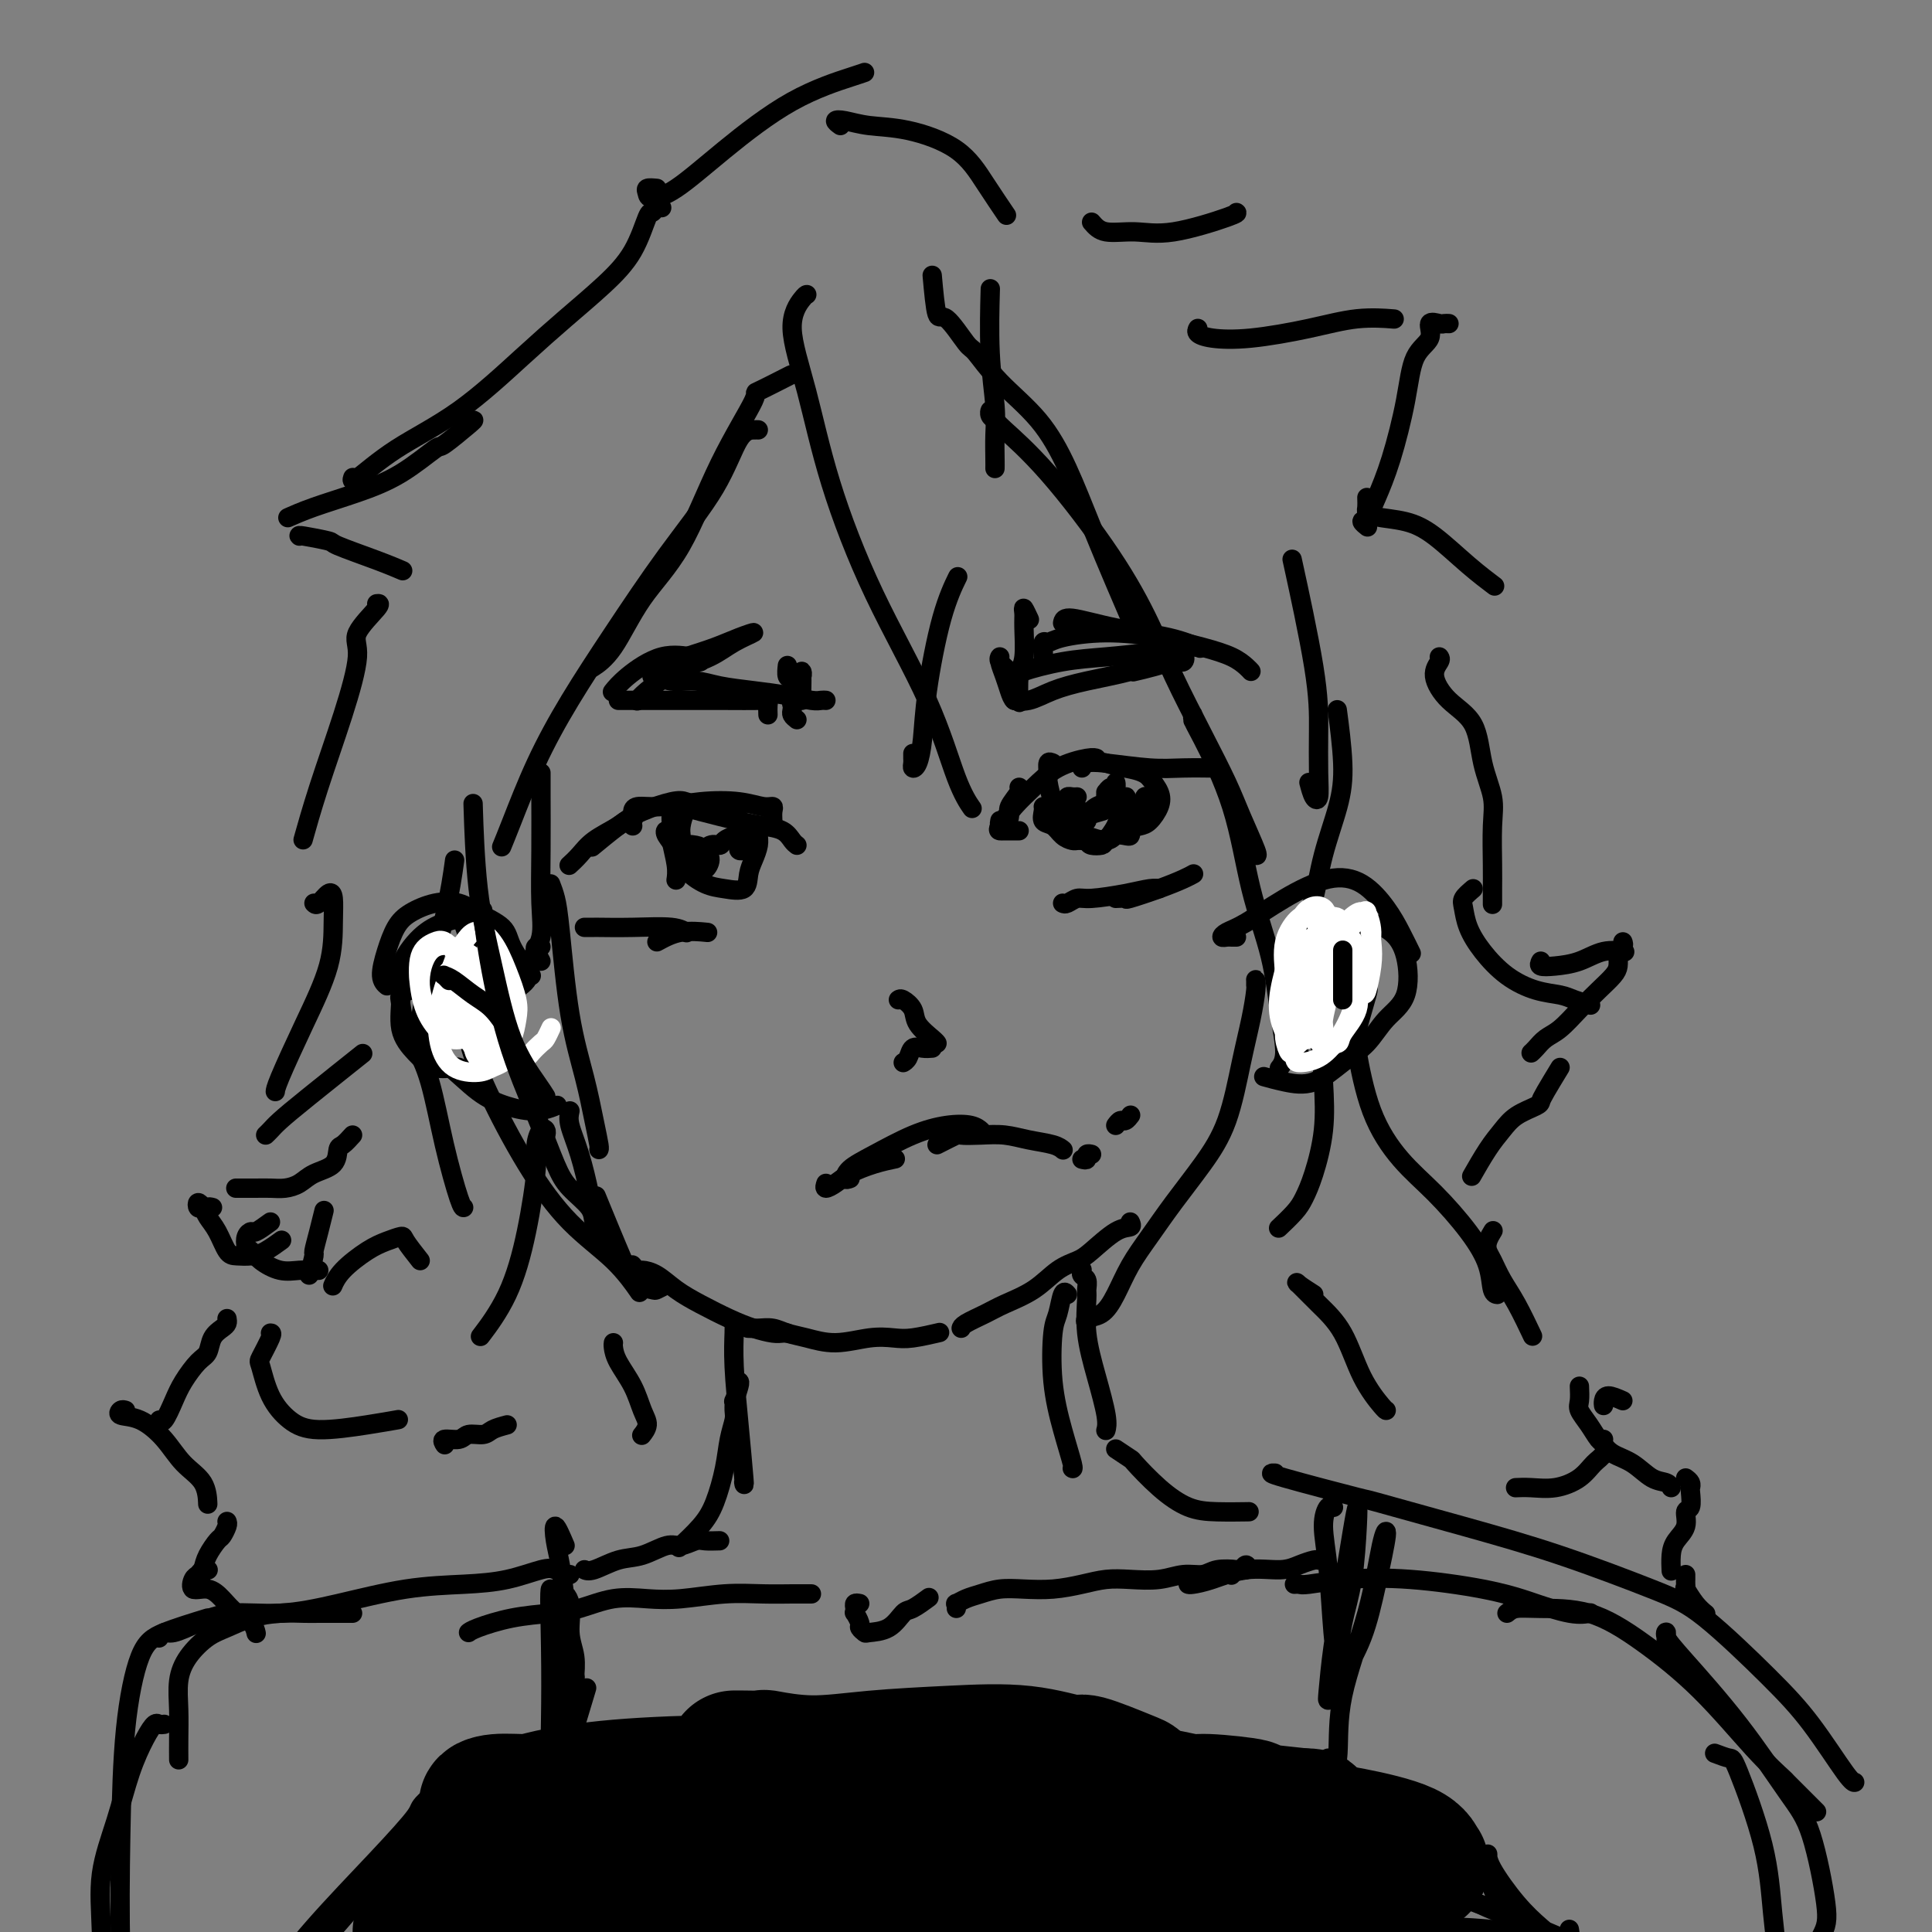 <svg viewBox='0 0 400 400' version='1.1' xmlns='http://www.w3.org/2000/svg' xmlns:xlink='http://www.w3.org/1999/xlink'><rect x="0" y="0" width="400" height="400" fill="#808080" stroke="none"/><g fill='none' stroke='#000000' stroke-width='4' stroke-linecap='round' stroke-linejoin='round'><path d='M165,175c-0.292,-0.222 -0.585,-0.444 -1,-1c-0.415,-0.556 -0.954,-1.445 -2,-2c-1.046,-0.555 -2.599,-0.776 -4,-1c-1.401,-0.224 -2.649,-0.452 -5,-1c-2.351,-0.548 -5.805,-1.415 -8,-2c-2.195,-0.585 -3.129,-0.888 -4,-1c-0.871,-0.112 -1.677,-0.032 -2,0c-0.323,0.032 -0.161,0.016 0,0'/><path d='M160,170c-0.034,-0.725 -0.067,-1.449 0,-2c0.067,-0.551 0.235,-0.928 0,-1c-0.235,-0.072 -0.872,0.162 -2,0c-1.128,-0.162 -2.747,-0.719 -5,-1c-2.253,-0.281 -5.140,-0.285 -8,0c-2.860,0.285 -5.695,0.860 -8,1c-2.305,0.140 -4.082,-0.155 -5,0c-0.918,0.155 -0.977,0.758 -1,1c-0.023,0.242 -0.012,0.121 0,0'/><path d='M144,167c-0.658,-0.378 -1.316,-0.755 -2,-1c-0.684,-0.245 -1.395,-0.356 -3,0c-1.605,0.356 -4.104,1.181 -6,2c-1.896,0.819 -3.189,1.632 -5,3c-1.811,1.368 -4.142,3.291 -5,4c-0.858,0.709 -0.245,0.202 0,0c0.245,-0.202 0.123,-0.101 0,0'/><path d='M131,171c-0.056,-0.268 -0.112,-0.535 0,-1c0.112,-0.465 0.390,-1.126 0,-1c-0.390,0.126 -1.450,1.039 -3,2c-1.550,0.961 -3.591,1.969 -5,3c-1.409,1.031 -2.187,2.085 -3,3c-0.813,0.915 -1.661,1.690 -2,2c-0.339,0.310 -0.170,0.155 0,0'/><path d='M121,192c0.886,0.002 1.772,0.004 2,0c0.228,-0.004 -0.201,-0.015 1,0c1.201,0.015 4.033,0.056 7,0c2.967,-0.056 6.068,-0.207 8,0c1.932,0.207 2.695,0.774 3,1c0.305,0.226 0.153,0.113 0,0'/><path d='M136,195c1.556,-0.844 3.111,-1.689 5,-2c1.889,-0.311 4.111,-0.089 5,0c0.889,0.089 0.444,0.044 0,0'/><path d='M140,170c-0.431,-0.592 -0.862,-1.185 -1,-1c-0.138,0.185 0.015,1.146 0,2c-0.015,0.854 -0.200,1.600 0,3c0.200,1.400 0.785,3.454 1,5c0.215,1.546 0.062,2.585 0,3c-0.062,0.415 -0.031,0.208 0,0'/><path d='M140,173c-0.323,0.126 -0.646,0.253 -1,0c-0.354,-0.253 -0.738,-0.884 -1,-1c-0.262,-0.116 -0.403,0.284 0,1c0.403,0.716 1.348,1.749 2,3c0.652,1.251 1.011,2.718 2,4c0.989,1.282 2.607,2.377 4,3c1.393,0.623 2.559,0.774 4,1c1.441,0.226 3.156,0.527 4,0c0.844,-0.527 0.815,-1.881 1,-3c0.185,-1.119 0.582,-2.002 1,-3c0.418,-0.998 0.855,-2.110 1,-3c0.145,-0.890 -0.002,-1.557 0,-2c0.002,-0.443 0.154,-0.662 0,-1c-0.154,-0.338 -0.616,-0.795 -1,-1c-0.384,-0.205 -0.692,-0.156 -1,0c-0.308,0.156 -0.615,0.421 -1,1c-0.385,0.579 -0.847,1.474 -1,2c-0.153,0.526 0.003,0.684 0,1c-0.003,0.316 -0.164,0.789 0,1c0.164,0.211 0.653,0.161 1,0c0.347,-0.161 0.554,-0.432 1,-1c0.446,-0.568 1.133,-1.435 1,-2c-0.133,-0.565 -1.086,-0.830 -2,-2c-0.914,-1.170 -1.790,-3.246 -3,-4c-1.210,-0.754 -2.755,-0.186 -4,0c-1.245,0.186 -2.190,-0.011 -3,0c-0.810,0.011 -1.486,0.229 -2,1c-0.514,0.771 -0.867,2.093 -1,3c-0.133,0.907 -0.046,1.398 0,2c0.046,0.602 0.051,1.316 0,2c-0.051,0.684 -0.157,1.338 0,2c0.157,0.662 0.579,1.331 1,2'/><path d='M142,179c0.094,2.090 1.329,1.314 2,1c0.671,-0.314 0.778,-0.164 1,0c0.222,0.164 0.561,0.344 1,0c0.439,-0.344 0.979,-1.213 1,-2c0.021,-0.787 -0.478,-1.493 -1,-2c-0.522,-0.507 -1.068,-0.816 -2,-1c-0.932,-0.184 -2.251,-0.242 -3,0c-0.749,0.242 -0.928,0.783 -1,1c-0.072,0.217 -0.036,0.108 0,0'/><path d='M207,170c0.021,-0.100 0.042,-0.199 0,0c-0.042,0.199 -0.147,0.698 0,1c0.147,0.302 0.547,0.407 1,0c0.453,-0.407 0.958,-1.324 1,-2c0.042,-0.676 -0.381,-1.109 0,-2c0.381,-0.891 1.564,-2.240 2,-3c0.436,-0.760 0.125,-0.931 0,-1c-0.125,-0.069 -0.062,-0.034 0,0'/><path d='M211,172c-1.172,-0.005 -2.345,-0.009 -3,0c-0.655,0.009 -0.793,0.032 -1,0c-0.207,-0.032 -0.483,-0.117 0,-1c0.483,-0.883 1.727,-2.562 3,-4c1.273,-1.438 2.576,-2.634 4,-4c1.424,-1.366 2.969,-2.902 5,-4c2.031,-1.098 4.547,-1.757 6,-2c1.453,-0.243 1.844,-0.069 2,0c0.156,0.069 0.078,0.035 0,0'/><path d='M224,159c0.198,-0.392 0.397,-0.785 1,-1c0.603,-0.215 1.612,-0.254 4,0c2.388,0.254 6.157,0.800 9,1c2.843,0.200 4.762,0.054 7,0c2.238,-0.054 4.795,-0.014 6,0c1.205,0.014 1.059,0.004 1,0c-0.059,-0.004 -0.029,-0.002 0,0'/><path d='M220,187c0.240,0.119 0.480,0.238 1,0c0.520,-0.238 1.320,-0.834 2,-1c0.680,-0.166 1.240,0.099 3,0c1.760,-0.099 4.719,-0.563 7,-1c2.281,-0.437 3.883,-0.849 5,-1c1.117,-0.151 1.748,-0.043 2,0c0.252,0.043 0.126,0.022 0,0'/><path d='M231,186c0.878,-0.047 1.756,-0.093 2,0c0.244,0.093 -0.144,0.326 1,0c1.144,-0.326 3.822,-1.211 6,-2c2.178,-0.789 3.856,-1.482 5,-2c1.144,-0.518 1.756,-0.862 2,-1c0.244,-0.138 0.122,-0.069 0,0'/><path d='M218,158c-0.429,-0.195 -0.858,-0.390 -1,0c-0.142,0.390 0.003,1.365 0,2c-0.003,0.635 -0.156,0.931 0,2c0.156,1.069 0.619,2.911 1,4c0.381,1.089 0.679,1.425 1,2c0.321,0.575 0.664,1.391 1,2c0.336,0.609 0.663,1.013 1,1c0.337,-0.013 0.682,-0.442 1,-1c0.318,-0.558 0.609,-1.246 1,-1c0.391,0.246 0.882,1.425 1,2c0.118,0.575 -0.138,0.545 0,1c0.138,0.455 0.671,1.395 1,2c0.329,0.605 0.455,0.874 1,1c0.545,0.126 1.508,0.108 2,0c0.492,-0.108 0.511,-0.308 1,-1c0.489,-0.692 1.447,-1.878 2,-3c0.553,-1.122 0.701,-2.180 1,-3c0.299,-0.820 0.748,-1.403 1,-2c0.252,-0.597 0.308,-1.207 0,-1c-0.308,0.207 -0.981,1.231 -1,2c-0.019,0.769 0.615,1.283 1,2c0.385,0.717 0.521,1.637 1,2c0.479,0.363 1.300,0.169 2,0c0.700,-0.169 1.281,-0.313 2,-1c0.719,-0.687 1.578,-1.916 2,-3c0.422,-1.084 0.406,-2.024 0,-3c-0.406,-0.976 -1.203,-1.988 -2,-3'/><path d='M238,161c-1.202,-1.321 -3.208,-1.625 -5,-2c-1.792,-0.375 -3.369,-0.821 -4,-1c-0.631,-0.179 -0.315,-0.089 0,0'/><path d='M209,139c-0.852,-0.721 -1.703,-1.442 -2,-2c-0.297,-0.558 -0.038,-0.955 0,-1c0.038,-0.045 -0.144,0.260 0,1c0.144,0.740 0.613,1.916 1,3c0.387,1.084 0.691,2.078 1,3c0.309,0.922 0.622,1.772 1,2c0.378,0.228 0.819,-0.165 1,0c0.181,0.165 0.101,0.890 0,0c-0.101,-0.890 -0.224,-3.393 0,-5c0.224,-1.607 0.796,-2.318 1,-4c0.204,-1.682 0.041,-4.335 0,-6c-0.041,-1.665 0.041,-2.343 0,-3c-0.041,-0.657 -0.203,-1.292 0,-1c0.203,0.292 0.772,1.512 1,2c0.228,0.488 0.114,0.244 0,0'/><path d='M212,145c-1.074,-0.048 -2.149,-0.095 -2,0c0.149,0.095 1.521,0.333 3,0c1.479,-0.333 3.063,-1.237 5,-2c1.937,-0.763 4.225,-1.386 7,-2c2.775,-0.614 6.037,-1.218 9,-2c2.963,-0.782 5.626,-1.741 7,-2c1.374,-0.259 1.457,0.182 2,0c0.543,-0.182 1.546,-0.987 2,-1c0.454,-0.013 0.359,0.767 0,1c-0.359,0.233 -0.983,-0.082 -2,0c-1.017,0.082 -2.428,0.561 -4,1c-1.572,0.439 -3.306,0.840 -4,1c-0.694,0.160 -0.347,0.080 0,0'/><path d='M211,140c-0.273,-0.221 -0.545,-0.441 1,-1c1.545,-0.559 4.909,-1.456 8,-2c3.091,-0.544 5.911,-0.734 9,-1c3.089,-0.266 6.446,-0.607 9,-1c2.554,-0.393 4.303,-0.836 6,-1c1.697,-0.164 3.342,-0.047 4,0c0.658,0.047 0.329,0.023 0,0'/><path d='M216,136c0.020,-0.191 0.041,-0.381 0,-1c-0.041,-0.619 -0.142,-1.666 0,-2c0.142,-0.334 0.528,0.046 1,0c0.472,-0.046 1.028,-0.518 3,-1c1.972,-0.482 5.358,-0.974 9,-1c3.642,-0.026 7.540,0.413 11,1c3.460,0.587 6.482,1.320 9,2c2.518,0.680 4.530,1.306 6,2c1.470,0.694 2.396,1.456 3,2c0.604,0.544 0.887,0.870 1,1c0.113,0.130 0.057,0.065 0,0'/><path d='M220,129c0.112,-0.604 0.223,-1.209 2,-1c1.777,0.209 5.219,1.231 9,2c3.781,0.769 7.903,1.284 11,2c3.097,0.716 5.171,1.633 6,2c0.829,0.367 0.415,0.183 0,0'/><path d='M165,149c-0.420,-0.335 -0.841,-0.670 -1,-1c-0.159,-0.330 -0.058,-0.656 0,-1c0.058,-0.344 0.072,-0.708 0,-1c-0.072,-0.292 -0.229,-0.513 0,-1c0.229,-0.487 0.846,-1.238 1,-2c0.154,-0.762 -0.155,-1.533 0,-2c0.155,-0.467 0.773,-0.630 1,-1c0.227,-0.370 0.062,-0.946 0,-1c-0.062,-0.054 -0.020,0.416 0,1c0.020,0.584 0.017,1.284 0,2c-0.017,0.716 -0.047,1.448 0,2c0.047,0.552 0.170,0.925 0,1c-0.170,0.075 -0.634,-0.148 -1,-1c-0.366,-0.852 -0.634,-2.331 -1,-3c-0.366,-0.669 -0.829,-0.526 -1,-1c-0.171,-0.474 -0.049,-1.564 0,-2c0.049,-0.436 0.024,-0.218 0,0'/><path d='M159,148c-0.022,-0.732 -0.044,-1.464 0,-2c0.044,-0.536 0.154,-0.876 0,-1c-0.154,-0.124 -0.572,-0.033 -2,0c-1.428,0.033 -3.867,0.009 -7,0c-3.133,-0.009 -6.959,-0.002 -11,0c-4.041,0.002 -8.297,0.001 -10,0c-1.703,-0.001 -0.851,-0.000 0,0'/><path d='M171,145c-0.304,-0.024 -0.608,-0.048 -1,0c-0.392,0.048 -0.872,0.166 -2,0c-1.128,-0.166 -2.903,-0.618 -5,-1c-2.097,-0.382 -4.516,-0.695 -7,-1c-2.484,-0.305 -5.035,-0.602 -7,-1c-1.965,-0.398 -3.346,-0.897 -5,-1c-1.654,-0.103 -3.582,0.191 -5,0c-1.418,-0.191 -2.327,-0.866 -3,-1c-0.673,-0.134 -1.111,0.273 -1,0c0.111,-0.273 0.773,-1.227 2,-2c1.227,-0.773 3.021,-1.365 5,-2c1.979,-0.635 4.142,-1.313 6,-2c1.858,-0.687 3.409,-1.381 5,-2c1.591,-0.619 3.222,-1.162 3,-1c-0.222,0.162 -2.298,1.028 -4,2c-1.702,0.972 -3.031,2.051 -5,3c-1.969,0.949 -4.579,1.770 -7,3c-2.421,1.230 -4.652,2.870 -6,4c-1.348,1.130 -1.814,1.752 -2,2c-0.186,0.248 -0.093,0.124 0,0'/><path d='M145,137c-0.441,-0.449 -0.882,-0.897 -1,-1c-0.118,-0.103 0.087,0.141 -1,0c-1.087,-0.141 -3.467,-0.667 -6,0c-2.533,0.667 -5.221,2.526 -7,4c-1.779,1.474 -2.651,2.564 -3,3c-0.349,0.436 -0.174,0.218 0,0'/><path d='M186,207c0.204,-0.158 0.409,-0.315 1,0c0.591,0.315 1.570,1.104 2,2c0.430,0.896 0.311,1.900 1,3c0.689,1.100 2.185,2.296 3,3c0.815,0.704 0.947,0.915 1,1c0.053,0.085 0.026,0.042 0,0'/><path d='M193,217c-0.641,0.053 -1.282,0.105 -2,0c-0.718,-0.105 -1.512,-0.368 -2,0c-0.488,0.368 -0.670,1.368 -1,2c-0.330,0.632 -0.809,0.895 -1,1c-0.191,0.105 -0.096,0.053 0,0'/><path d='M171,245c-0.168,0.489 -0.335,0.979 0,1c0.335,0.021 1.173,-0.425 2,-1c0.827,-0.575 1.644,-1.278 3,-2c1.356,-0.722 3.250,-1.464 5,-2c1.750,-0.536 3.357,-0.868 4,-1c0.643,-0.132 0.321,-0.066 0,0'/><path d='M176,244c-0.437,0.164 -0.873,0.328 -1,0c-0.127,-0.328 0.056,-1.146 1,-2c0.944,-0.854 2.649,-1.742 5,-3c2.351,-1.258 5.348,-2.887 8,-4c2.652,-1.113 4.958,-1.711 7,-2c2.042,-0.289 3.819,-0.270 5,0c1.181,0.270 1.766,0.791 2,1c0.234,0.209 0.117,0.104 0,0'/><path d='M194,237c1.666,-0.844 3.333,-1.687 4,-2c0.667,-0.313 0.335,-0.095 1,0c0.665,0.095 2.325,0.068 4,0c1.675,-0.068 3.363,-0.176 5,0c1.637,0.176 3.222,0.635 5,1c1.778,0.365 3.748,0.637 5,1c1.252,0.363 1.786,0.818 2,1c0.214,0.182 0.107,0.091 0,0'/><path d='M224,240c0.452,0.113 0.905,0.226 1,0c0.095,-0.226 -0.167,-0.792 0,-1c0.167,-0.208 0.762,-0.060 1,0c0.238,0.060 0.119,0.030 0,0'/><path d='M231,233c0.339,-0.452 0.679,-0.905 1,-1c0.321,-0.095 0.625,0.167 1,0c0.375,-0.167 0.821,-0.762 1,-1c0.179,-0.238 0.089,-0.119 0,0'/><path d='M167,61c0.035,-0.006 0.071,-0.012 0,0c-0.071,0.012 -0.247,0.043 -1,1c-0.753,0.957 -2.082,2.842 -2,6c0.082,3.158 1.575,7.589 3,13c1.425,5.411 2.781,11.801 5,19c2.219,7.199 5.299,15.208 9,23c3.701,7.792 8.023,15.367 11,22c2.977,6.633 4.609,12.324 6,16c1.391,3.676 2.540,5.336 3,6c0.460,0.664 0.230,0.332 0,0'/><path d='M189,156c-0.006,0.341 -0.012,0.682 0,1c0.012,0.318 0.043,0.614 0,1c-0.043,0.386 -0.161,0.861 0,1c0.161,0.139 0.600,-0.058 1,-1c0.400,-0.942 0.759,-2.628 1,-5c0.241,-2.372 0.364,-5.430 1,-10c0.636,-4.570 1.787,-10.654 3,-15c1.213,-4.346 2.490,-6.956 3,-8c0.510,-1.044 0.255,-0.522 0,0'/><path d='M206,97c0.008,-0.397 0.016,-0.795 0,-2c-0.016,-1.205 -0.057,-3.218 0,-5c0.057,-1.782 0.211,-3.333 0,-6c-0.211,-2.667 -0.788,-6.449 -1,-11c-0.212,-4.551 -0.061,-9.872 0,-12c0.061,-2.128 0.030,-1.064 0,0'/><path d='M193,57c0.308,3.413 0.617,6.826 1,8c0.383,1.174 0.842,0.109 2,1c1.158,0.891 3.015,3.738 4,5c0.985,1.262 1.098,0.940 2,2c0.902,1.060 2.594,3.502 5,6c2.406,2.498 5.528,5.052 8,8c2.472,2.948 4.295,6.290 6,10c1.705,3.710 3.292,7.788 5,12c1.708,4.212 3.537,8.557 5,12c1.463,3.443 2.561,5.984 3,7c0.439,1.016 0.220,0.508 0,0'/><path d='M205,86c0.027,-0.510 0.054,-1.021 0,-1c-0.054,0.021 -0.190,0.572 0,1c0.190,0.428 0.707,0.732 1,1c0.293,0.268 0.362,0.498 2,2c1.638,1.502 4.846,4.274 9,9c4.154,4.726 9.256,11.407 13,17c3.744,5.593 6.132,10.099 8,14c1.868,3.901 3.216,7.196 5,11c1.784,3.804 4.005,8.115 6,12c1.995,3.885 3.764,7.342 5,10c1.236,2.658 1.940,4.517 3,7c1.060,2.483 2.478,5.592 3,7c0.522,1.408 0.149,1.117 0,1c-0.149,-0.117 -0.075,-0.058 0,0'/><path d='M247,149c-0.005,0.133 -0.010,0.267 0,0c0.010,-0.267 0.035,-0.934 0,-1c-0.035,-0.066 -0.129,0.469 0,1c0.129,0.531 0.482,1.059 2,4c1.518,2.941 4.201,8.296 6,14c1.799,5.704 2.713,11.756 4,17c1.287,5.244 2.947,9.679 4,14c1.053,4.321 1.499,8.529 2,12c0.501,3.471 1.058,6.204 1,8c-0.058,1.796 -0.731,2.656 -1,3c-0.269,0.344 -0.135,0.172 0,0'/><path d='M266,198c1.503,-3.134 3.006,-6.268 4,-8c0.994,-1.732 1.478,-2.063 2,-4c0.522,-1.937 1.082,-5.480 2,-9c0.918,-3.520 2.195,-7.016 3,-10c0.805,-2.984 1.140,-5.457 1,-9c-0.140,-3.543 -0.754,-8.155 -1,-10c-0.246,-1.845 -0.123,-0.922 0,0'/><path d='M271,162c0.310,1.173 0.619,2.345 1,3c0.381,0.655 0.833,0.792 1,0c0.167,-0.792 0.047,-2.513 0,-5c-0.047,-2.487 -0.023,-5.739 0,-9c0.023,-3.261 0.045,-6.532 -1,-13c-1.045,-6.468 -3.156,-16.134 -4,-20c-0.844,-3.866 -0.422,-1.933 0,0'/><path d='M163,78c0.693,-0.353 1.385,-0.705 0,0c-1.385,0.705 -4.848,2.469 -6,3c-1.152,0.531 0.006,-0.171 -1,2c-1.006,2.171 -4.176,7.216 -7,13c-2.824,5.784 -5.304,12.307 -8,17c-2.696,4.693 -5.609,7.557 -8,11c-2.391,3.443 -4.259,7.465 -6,10c-1.741,2.535 -3.355,3.581 -4,4c-0.645,0.419 -0.323,0.209 0,0'/><path d='M157,89c-0.173,-0.009 -0.346,-0.017 -1,0c-0.654,0.017 -1.789,0.060 -3,2c-1.211,1.940 -2.496,5.776 -5,10c-2.504,4.224 -6.225,8.835 -10,14c-3.775,5.165 -7.604,10.884 -11,16c-3.396,5.116 -6.360,9.631 -9,14c-2.640,4.369 -4.955,8.594 -7,13c-2.045,4.406 -3.820,8.994 -5,12c-1.180,3.006 -1.766,4.430 -2,5c-0.234,0.570 -0.117,0.285 0,0'/><path d='M112,160c0.001,0.763 0.002,1.526 0,2c-0.002,0.474 -0.008,0.661 0,3c0.008,2.339 0.030,6.832 0,11c-0.030,4.168 -0.113,8.013 0,11c0.113,2.987 0.423,5.116 0,7c-0.423,1.884 -1.577,3.524 -2,5c-0.423,1.476 -0.113,2.787 -1,4c-0.887,1.213 -2.969,2.326 -4,3c-1.031,0.674 -1.009,0.907 -1,1c0.009,0.093 0.004,0.047 0,0'/><path d='M87,216c-0.008,-0.872 -0.016,-1.745 0,-3c0.016,-1.255 0.056,-2.893 1,-7c0.944,-4.107 2.793,-10.683 4,-16c1.207,-5.317 1.774,-9.376 2,-11c0.226,-1.624 0.113,-0.812 0,0'/><path d='M137,43c-0.325,-0.128 -0.649,-0.256 -1,0c-0.351,0.256 -0.727,0.895 -1,1c-0.273,0.105 -0.443,-0.323 -1,1c-0.557,1.323 -1.500,4.396 -3,7c-1.500,2.604 -3.556,4.739 -6,7c-2.444,2.261 -5.275,4.649 -8,7c-2.725,2.351 -5.343,4.665 -9,8c-3.657,3.335 -8.353,7.692 -13,11c-4.647,3.308 -9.246,5.567 -13,8c-3.754,2.433 -6.665,5.040 -8,6c-1.335,0.960 -1.096,0.274 -1,0c0.096,-0.274 0.048,-0.137 0,0'/><path d='M98,87c0.125,-0.033 0.249,-0.067 -1,1c-1.249,1.067 -3.873,3.234 -5,4c-1.127,0.766 -0.758,0.132 -2,1c-1.242,0.868 -4.095,3.238 -7,5c-2.905,1.762 -5.861,2.916 -9,4c-3.139,1.084 -6.460,2.100 -9,3c-2.540,0.900 -4.297,1.686 -5,2c-0.703,0.314 -0.351,0.157 0,0'/><path d='M62,111c-0.137,-0.103 -0.274,-0.206 1,0c1.274,0.206 3.960,0.721 5,1c1.040,0.279 0.433,0.322 2,1c1.567,0.678 5.306,1.990 8,3c2.694,1.010 4.341,1.717 5,2c0.659,0.283 0.329,0.141 0,0'/><path d='M78,125c0.468,-0.063 0.936,-0.125 0,1c-0.936,1.125 -3.278,3.438 -4,5c-0.722,1.562 0.174,2.374 0,5c-0.174,2.626 -1.418,7.065 -3,12c-1.582,4.935 -3.503,10.367 -5,15c-1.497,4.633 -2.571,8.467 -3,10c-0.429,1.533 -0.215,0.767 0,0'/><path d='M65,187c0.226,0.230 0.453,0.461 1,0c0.547,-0.461 1.415,-1.613 2,-2c0.585,-0.387 0.889,-0.010 1,1c0.111,1.010 0.030,2.653 0,5c-0.030,2.347 -0.008,5.400 -1,9c-0.992,3.600 -2.998,7.749 -5,12c-2.002,4.251 -4.001,8.606 -5,11c-0.999,2.394 -1.000,2.827 -1,3c-0.000,0.173 -0.000,0.087 0,0'/><path d='M55,235c0.298,-0.284 0.596,-0.568 1,-1c0.404,-0.432 0.912,-1.013 2,-2c1.088,-0.987 2.754,-2.381 6,-5c3.246,-2.619 8.070,-6.463 10,-8c1.930,-1.537 0.965,-0.769 0,0'/><path d='M84,215c0.574,0.362 1.149,0.724 2,2c0.851,1.276 1.979,3.466 3,7c1.021,3.534 1.933,8.411 3,13c1.067,4.589 2.287,8.889 3,11c0.713,2.111 0.918,2.032 1,2c0.082,-0.032 0.041,-0.016 0,0'/><path d='M98,208c-0.351,-0.023 -0.702,-0.045 -1,1c-0.298,1.045 -0.542,3.158 0,6c0.542,2.842 1.869,6.412 4,11c2.131,4.588 5.065,10.193 8,15c2.935,4.807 5.869,8.814 9,12c3.131,3.186 6.458,5.550 9,8c2.542,2.450 4.298,4.986 5,6c0.702,1.014 0.351,0.507 0,0'/><path d='M127,278c-0.036,0.199 -0.071,0.399 0,1c0.071,0.601 0.250,1.604 1,3c0.750,1.396 2.071,3.183 3,5c0.929,1.817 1.465,3.662 2,5c0.535,1.338 1.067,2.168 1,3c-0.067,0.832 -0.733,1.666 -1,2c-0.267,0.334 -0.133,0.167 0,0'/><path d='M105,295c-1.123,0.301 -2.246,0.601 -3,1c-0.754,0.399 -1.141,0.895 -2,1c-0.859,0.105 -2.192,-0.182 -3,0c-0.808,0.182 -1.093,0.832 -2,1c-0.907,0.168 -2.437,-0.147 -3,0c-0.563,0.147 -0.161,0.756 0,1c0.161,0.244 0.080,0.122 0,0'/><path d='M87,261c-1.223,-1.556 -2.446,-3.113 -3,-4c-0.554,-0.887 -0.439,-1.106 -1,-1c-0.561,0.106 -1.797,0.537 -3,1c-1.203,0.463 -2.374,0.959 -4,2c-1.626,1.041 -3.707,2.626 -5,4c-1.293,1.374 -1.798,2.535 -2,3c-0.202,0.465 -0.101,0.232 0,0'/><path d='M56,276c0.217,-0.009 0.434,-0.018 0,1c-0.434,1.018 -1.517,3.062 -2,4c-0.483,0.938 -0.364,0.770 0,2c0.364,1.230 0.974,3.856 2,6c1.026,2.144 2.468,3.804 4,5c1.532,1.196 3.153,1.929 6,2c2.847,0.071 6.920,-0.519 10,-1c3.080,-0.481 5.166,-0.852 6,-1c0.834,-0.148 0.417,-0.074 0,0'/><path d='M283,205c0.212,-0.297 0.424,-0.594 0,1c-0.424,1.594 -1.484,5.081 -2,7c-0.516,1.919 -0.487,2.272 0,5c0.487,2.728 1.433,7.831 3,12c1.567,4.169 3.753,7.404 6,10c2.247,2.596 4.553,4.552 7,7c2.447,2.448 5.034,5.388 7,8c1.966,2.612 3.310,4.896 4,7c0.690,2.104 0.724,4.028 1,5c0.276,0.972 0.793,0.992 1,1c0.207,0.008 0.103,0.004 0,0'/><path d='M272,268c-1.181,-0.756 -2.361,-1.513 -3,-2c-0.639,-0.487 -0.735,-0.705 0,0c0.735,0.705 2.302,2.332 4,4c1.698,1.668 3.527,3.375 5,6c1.473,2.625 2.591,6.168 4,9c1.409,2.832 3.110,4.955 4,6c0.890,1.045 0.969,1.013 1,1c0.031,-0.013 0.016,-0.006 0,0'/><path d='M269,219c-0.097,-1.609 -0.194,-3.218 0,-4c0.194,-0.782 0.681,-0.737 1,-1c0.319,-0.263 0.472,-0.833 1,-1c0.528,-0.167 1.431,0.069 2,2c0.569,1.931 0.803,5.555 1,9c0.197,3.445 0.357,6.710 0,10c-0.357,3.290 -1.230,6.605 -2,9c-0.770,2.395 -1.436,3.871 -2,5c-0.564,1.129 -1.028,1.911 -2,3c-0.972,1.089 -2.454,2.486 -3,3c-0.546,0.514 -0.156,0.147 0,0c0.156,-0.147 0.078,-0.073 0,0'/><path d='M260,204c0.005,-0.397 0.010,-0.794 0,-1c-0.010,-0.206 -0.035,-0.221 0,0c0.035,0.221 0.129,0.678 0,2c-0.129,1.322 -0.480,3.510 -1,6c-0.520,2.490 -1.209,5.284 -2,9c-0.791,3.716 -1.685,8.354 -3,12c-1.315,3.646 -3.051,6.298 -5,9c-1.949,2.702 -4.110,5.453 -6,8c-1.890,2.547 -3.509,4.892 -5,7c-1.491,2.108 -2.855,3.981 -4,6c-1.145,2.019 -2.072,4.183 -3,6c-0.928,1.817 -1.856,3.285 -3,4c-1.144,0.715 -2.502,0.676 -3,1c-0.498,0.324 -0.134,1.010 0,1c0.134,-0.010 0.038,-0.717 0,-1c-0.038,-0.283 -0.019,-0.141 0,0'/><path d='M234,253c0.206,0.417 0.412,0.834 0,1c-0.412,0.166 -1.441,0.081 -3,1c-1.559,0.919 -3.649,2.841 -5,4c-1.351,1.159 -1.963,1.556 -3,2c-1.037,0.444 -2.498,0.934 -4,2c-1.502,1.066 -3.043,2.706 -5,4c-1.957,1.294 -4.328,2.242 -6,3c-1.672,0.758 -2.644,1.327 -4,2c-1.356,0.673 -3.096,1.450 -4,2c-0.904,0.550 -0.973,0.871 -1,1c-0.027,0.129 -0.014,0.064 0,0'/><path d='M194,276c0.473,-0.111 0.946,-0.221 0,0c-0.946,0.221 -3.313,0.774 -5,1c-1.687,0.226 -2.696,0.124 -4,0c-1.304,-0.124 -2.905,-0.272 -5,0c-2.095,0.272 -4.686,0.963 -7,1c-2.314,0.037 -4.351,-0.578 -6,-1c-1.649,-0.422 -2.912,-0.649 -4,-1c-1.088,-0.351 -2.003,-0.826 -3,-1c-0.997,-0.174 -2.076,-0.047 -3,0c-0.924,0.047 -1.693,0.013 -2,0c-0.307,-0.013 -0.154,-0.007 0,0'/><path d='M163,276c-0.288,-0.019 -0.575,-0.039 -1,0c-0.425,0.039 -0.987,0.135 -2,0c-1.013,-0.135 -2.476,-0.502 -4,-1c-1.524,-0.498 -3.109,-1.129 -5,-2c-1.891,-0.871 -4.089,-1.984 -6,-3c-1.911,-1.016 -3.535,-1.936 -5,-3c-1.465,-1.064 -2.771,-2.271 -4,-3c-1.229,-0.729 -2.381,-0.979 -3,-1c-0.619,-0.021 -0.705,0.187 -1,0c-0.295,-0.187 -0.799,-0.768 -1,-1c-0.201,-0.232 -0.101,-0.116 0,0'/><path d='M138,266c-0.809,0.407 -1.619,0.815 -2,1c-0.381,0.185 -0.334,0.149 -1,0c-0.666,-0.149 -2.044,-0.411 -3,-1c-0.956,-0.589 -1.488,-1.505 -3,-5c-1.512,-3.495 -4.003,-9.570 -5,-12c-0.997,-2.430 -0.498,-1.215 0,0'/><path d='M136,39c-0.840,-0.079 -1.680,-0.158 -2,0c-0.320,0.158 -0.118,0.553 0,1c0.118,0.447 0.154,0.947 1,1c0.846,0.053 2.504,-0.340 5,-2c2.496,-1.660 5.832,-4.589 10,-8c4.168,-3.411 9.169,-7.306 14,-10c4.831,-2.694 9.493,-4.187 12,-5c2.507,-0.813 2.859,-0.947 3,-1c0.141,-0.053 0.070,-0.027 0,0'/><path d='M174,26c-0.544,-0.395 -1.087,-0.790 -1,-1c0.087,-0.210 0.805,-0.236 2,0c1.195,0.236 2.867,0.733 5,1c2.133,0.267 4.726,0.304 8,1c3.274,0.696 7.228,2.053 10,4c2.772,1.947 4.362,4.486 6,7c1.638,2.514 3.325,5.004 4,6c0.675,0.996 0.337,0.498 0,0'/><path d='M226,46c0.746,0.868 1.492,1.735 3,2c1.508,0.265 3.777,-0.073 6,0c2.223,0.073 4.400,0.556 8,0c3.600,-0.556 8.623,-2.150 11,-3c2.377,-0.850 2.108,-0.957 2,-1c-0.108,-0.043 -0.054,-0.021 0,0'/><path d='M248,68c-0.177,0.321 -0.354,0.643 0,1c0.354,0.357 1.238,0.751 3,1c1.762,0.249 4.403,0.354 8,0c3.597,-0.354 8.150,-1.167 12,-2c3.850,-0.833 6.998,-1.686 10,-2c3.002,-0.314 5.858,-0.090 7,0c1.142,0.090 0.571,0.045 0,0'/><path d='M300,67c-0.376,-0.019 -0.752,-0.039 -1,0c-0.248,0.039 -0.369,0.135 -1,0c-0.631,-0.135 -1.771,-0.503 -2,0c-0.229,0.503 0.455,1.877 0,3c-0.455,1.123 -2.047,1.996 -3,4c-0.953,2.004 -1.265,5.138 -2,9c-0.735,3.862 -1.892,8.450 -3,12c-1.108,3.550 -2.167,6.062 -3,8c-0.833,1.938 -1.440,3.303 -2,4c-0.560,0.697 -1.074,0.726 -1,1c0.074,0.274 0.735,0.793 1,1c0.265,0.207 0.132,0.104 0,0'/><path d='M283,103c0.022,0.758 0.043,1.516 0,2c-0.043,0.484 -0.152,0.695 0,1c0.152,0.305 0.563,0.706 2,1c1.437,0.294 3.899,0.482 6,1c2.101,0.518 3.842,1.366 6,3c2.158,1.634 4.735,4.055 7,6c2.265,1.945 4.219,3.413 5,4c0.781,0.587 0.391,0.294 0,0'/><path d='M298,136c0.167,0.208 0.334,0.416 0,1c-0.334,0.584 -1.168,1.544 -1,3c0.168,1.456 1.337,3.407 3,5c1.663,1.593 3.819,2.827 5,5c1.181,2.173 1.388,5.284 2,8c0.612,2.716 1.628,5.036 2,7c0.372,1.964 0.100,3.570 0,6c-0.100,2.430 -0.027,5.682 0,8c0.027,2.318 0.007,3.701 0,5c-0.007,1.299 -0.002,2.514 0,3c0.002,0.486 0.001,0.243 0,0'/><path d='M305,184c-0.831,0.709 -1.663,1.418 -2,2c-0.337,0.582 -0.181,1.038 0,2c0.181,0.962 0.387,2.429 1,4c0.613,1.571 1.633,3.247 3,5c1.367,1.753 3.081,3.584 5,5c1.919,1.416 4.042,2.418 6,3c1.958,0.582 3.752,0.744 5,1c1.248,0.256 1.951,0.607 3,1c1.049,0.393 2.442,0.826 3,1c0.558,0.174 0.279,0.087 0,0'/><path d='M323,221c-1.158,1.906 -2.316,3.812 -3,5c-0.684,1.188 -0.896,1.659 -1,2c-0.104,0.341 -0.102,0.551 -1,1c-0.898,0.449 -2.696,1.137 -4,2c-1.304,0.863 -2.112,1.901 -3,3c-0.888,1.099 -1.854,2.257 -3,4c-1.146,1.743 -2.470,4.069 -3,5c-0.530,0.931 -0.265,0.465 0,0'/><path d='M309,255c0.108,-0.175 0.216,-0.351 0,0c-0.216,0.351 -0.757,1.227 -1,2c-0.243,0.773 -0.187,1.441 0,2c0.187,0.559 0.506,1.009 1,2c0.494,0.991 1.163,2.523 2,4c0.837,1.477 1.841,2.898 3,5c1.159,2.102 2.474,4.886 3,6c0.526,1.114 0.263,0.557 0,0'/><path d='M327,287c0.046,1.109 0.093,2.219 0,3c-0.093,0.781 -0.325,1.235 0,2c0.325,0.765 1.206,1.842 2,3c0.794,1.158 1.502,2.396 2,3c0.498,0.604 0.788,0.572 1,1c0.212,0.428 0.346,1.316 0,2c-0.346,0.684 -1.172,1.164 -2,2c-0.828,0.836 -1.658,2.028 -3,3c-1.342,0.972 -3.195,1.724 -5,2c-1.805,0.276 -3.563,0.074 -5,0c-1.437,-0.074 -2.553,-0.021 -3,0c-0.447,0.021 -0.223,0.011 0,0'/><path d='M152,274c0.022,0.329 0.044,0.659 0,2c-0.044,1.341 -0.156,3.694 0,7c0.156,3.306 0.578,7.567 1,12c0.422,4.433 0.844,9.040 1,11c0.156,1.960 0.044,1.274 0,1c-0.044,-0.274 -0.022,-0.137 0,0'/><path d='M153,286c0.114,0.069 0.227,0.139 0,1c-0.227,0.861 -0.796,2.515 -1,3c-0.204,0.485 -0.043,-0.197 0,0c0.043,0.197 -0.033,1.273 0,2c0.033,0.727 0.173,1.106 0,2c-0.173,0.894 -0.660,2.303 -1,4c-0.340,1.697 -0.533,3.681 -1,6c-0.467,2.319 -1.208,4.972 -2,7c-0.792,2.028 -1.636,3.431 -3,5c-1.364,1.569 -3.247,3.306 -4,4c-0.753,0.694 -0.377,0.347 0,0'/><path d='M224,263c0.031,-0.098 0.061,-0.196 0,0c-0.061,0.196 -0.214,0.685 0,1c0.214,0.315 0.795,0.457 1,1c0.205,0.543 0.034,1.486 0,2c-0.034,0.514 0.068,0.600 0,2c-0.068,1.400 -0.305,4.113 0,7c0.305,2.887 1.154,5.949 2,9c0.846,3.051 1.689,6.091 2,8c0.311,1.909 0.089,2.688 0,3c-0.089,0.312 -0.044,0.156 0,0'/><path d='M221,268c-0.337,-0.395 -0.673,-0.790 -1,0c-0.327,0.790 -0.644,2.765 -1,4c-0.356,1.235 -0.750,1.728 -1,4c-0.250,2.272 -0.354,6.321 0,10c0.354,3.679 1.167,6.986 2,10c0.833,3.014 1.686,5.735 2,7c0.314,1.265 0.090,1.076 0,1c-0.090,-0.076 -0.045,-0.038 0,0'/><path d='M231,300c1.267,0.853 2.535,1.707 3,2c0.465,0.293 0.129,0.026 1,1c0.871,0.974 2.949,3.189 5,5c2.051,1.811 4.076,3.217 6,4c1.924,0.783 3.749,0.941 6,1c2.251,0.059 4.929,0.017 6,0c1.071,-0.017 0.536,-0.008 0,0'/><path d='M238,165c-0.446,-0.095 -0.892,-0.191 -1,0c-0.108,0.191 0.123,0.667 0,1c-0.123,0.333 -0.599,0.523 -1,1c-0.401,0.477 -0.726,1.242 -1,2c-0.274,0.758 -0.497,1.510 -1,2c-0.503,0.490 -1.287,0.720 -2,1c-0.713,0.280 -1.354,0.611 -2,1c-0.646,0.389 -1.297,0.836 -2,1c-0.703,0.164 -1.459,0.044 -2,0c-0.541,-0.044 -0.869,-0.013 -1,0c-0.131,0.013 -0.066,0.006 0,0'/><path d='M234,172c0.061,0.413 0.122,0.826 0,1c-0.122,0.174 -0.426,0.110 -1,0c-0.574,-0.110 -1.419,-0.267 -2,0c-0.581,0.267 -0.898,0.959 -2,1c-1.102,0.041 -2.989,-0.570 -4,-1c-1.011,-0.430 -1.147,-0.679 -2,-1c-0.853,-0.321 -2.425,-0.713 -3,-1c-0.575,-0.287 -0.154,-0.469 0,-1c0.154,-0.531 0.042,-1.412 0,-2c-0.042,-0.588 -0.012,-0.882 0,-1c0.012,-0.118 0.006,-0.059 0,0'/><path d='M224,174c-0.358,-0.015 -0.716,-0.030 -1,0c-0.284,0.030 -0.493,0.107 -1,0c-0.507,-0.107 -1.313,-0.396 -2,-1c-0.687,-0.604 -1.256,-1.521 -2,-2c-0.744,-0.479 -1.663,-0.520 -2,-1c-0.337,-0.480 -0.091,-1.398 0,-2c0.091,-0.602 0.026,-0.886 0,-1c-0.026,-0.114 -0.013,-0.057 0,0'/><path d='M230,166c-0.429,-0.301 -0.857,-0.601 -1,-1c-0.143,-0.399 -0.000,-0.896 0,-1c0.000,-0.104 -0.143,0.186 0,0c0.143,-0.186 0.571,-0.847 1,-1c0.429,-0.153 0.859,0.201 1,0c0.141,-0.201 -0.006,-0.956 0,-1c0.006,-0.044 0.166,0.622 0,1c-0.166,0.378 -0.656,0.469 -1,1c-0.344,0.531 -0.541,1.502 -1,2c-0.459,0.498 -1.180,0.523 -2,1c-0.820,0.477 -1.739,1.406 -2,2c-0.261,0.594 0.137,0.853 0,1c-0.137,0.147 -0.810,0.184 -1,0c-0.190,-0.184 0.103,-0.588 1,-1c0.897,-0.412 2.399,-0.832 3,-1c0.601,-0.168 0.300,-0.084 0,0'/><path d='M224,168c-0.738,-0.340 -1.476,-0.679 -2,-1c-0.524,-0.321 -0.834,-0.622 -1,-1c-0.166,-0.378 -0.189,-0.833 0,-1c0.189,-0.167 0.589,-0.045 1,0c0.411,0.045 0.832,0.013 1,0c0.168,-0.013 0.084,-0.006 0,0'/><path d='M145,180c0.045,-0.794 0.091,-1.589 0,-2c-0.091,-0.411 -0.318,-0.440 0,-1c0.318,-0.560 1.182,-1.653 2,-2c0.818,-0.347 1.590,0.051 2,0c0.410,-0.051 0.456,-0.552 1,-1c0.544,-0.448 1.584,-0.842 2,-1c0.416,-0.158 0.208,-0.079 0,0'/><path d='M149,319c-1.117,0.034 -2.234,0.069 -3,0c-0.766,-0.069 -1.183,-0.241 -2,0c-0.817,0.241 -2.036,0.895 -3,1c-0.964,0.105 -1.674,-0.340 -3,0c-1.326,0.340 -3.270,1.464 -5,2c-1.730,0.536 -3.247,0.484 -5,1c-1.753,0.516 -3.741,1.600 -5,2c-1.259,0.400 -1.788,0.114 -2,0c-0.212,-0.114 -0.106,-0.057 0,0'/><path d='M178,332c-0.420,-0.079 -0.841,-0.158 -1,0c-0.159,0.158 -0.058,0.553 0,1c0.058,0.447 0.072,0.947 0,1c-0.072,0.053 -0.229,-0.339 0,0c0.229,0.339 0.844,1.411 1,2c0.156,0.589 -0.148,0.697 0,1c0.148,0.303 0.748,0.801 1,1c0.252,0.199 0.156,0.098 1,0c0.844,-0.098 2.630,-0.195 4,-1c1.370,-0.805 2.326,-2.319 3,-3c0.674,-0.681 1.066,-0.530 2,-1c0.934,-0.470 2.410,-1.563 3,-2c0.590,-0.437 0.295,-0.219 0,0'/><path d='M198,333c0.043,-0.447 0.086,-0.894 0,-1c-0.086,-0.106 -0.300,0.129 0,0c0.300,-0.129 1.113,-0.622 2,-1c0.887,-0.378 1.846,-0.640 3,-1c1.154,-0.360 2.503,-0.818 4,-1c1.497,-0.182 3.143,-0.087 5,0c1.857,0.087 3.924,0.168 6,0c2.076,-0.168 4.162,-0.585 6,-1c1.838,-0.415 3.430,-0.828 5,-1c1.570,-0.172 3.118,-0.102 5,0c1.882,0.102 4.098,0.237 6,0c1.902,-0.237 3.489,-0.847 5,-1c1.511,-0.153 2.944,0.150 4,0c1.056,-0.150 1.735,-0.754 3,-1c1.265,-0.246 3.117,-0.133 4,0c0.883,0.133 0.797,0.288 1,0c0.203,-0.288 0.695,-1.019 1,-1c0.305,0.019 0.422,0.789 0,1c-0.422,0.211 -1.383,-0.135 -2,0c-0.617,0.135 -0.891,0.753 -1,1c-0.109,0.247 -0.055,0.124 0,0'/><path d='M246,328c0.132,0.051 0.265,0.102 1,0c0.735,-0.102 2.074,-0.357 4,-1c1.926,-0.643 4.439,-1.675 7,-2c2.561,-0.325 5.170,0.057 7,0c1.830,-0.057 2.882,-0.551 4,-1c1.118,-0.449 2.301,-0.852 3,-1c0.699,-0.148 0.914,-0.042 1,0c0.086,0.042 0.043,0.021 0,0'/><path d='M167,330c0.481,-0.001 0.961,-0.001 1,0c0.039,0.001 -0.364,0.004 -1,0c-0.636,-0.004 -1.504,-0.015 -3,0c-1.496,0.015 -3.619,0.055 -6,0c-2.381,-0.055 -5.020,-0.204 -8,0c-2.980,0.204 -6.299,0.762 -9,1c-2.701,0.238 -4.782,0.157 -7,0c-2.218,-0.157 -4.573,-0.389 -7,0c-2.427,0.389 -4.927,1.400 -7,2c-2.073,0.600 -3.718,0.788 -6,1c-2.282,0.212 -5.199,0.449 -8,1c-2.801,0.551 -5.485,1.418 -7,2c-1.515,0.582 -1.861,0.881 -2,1c-0.139,0.119 -0.069,0.060 0,0'/><path d='M118,326c-0.245,0.099 -0.489,0.198 -1,0c-0.511,-0.198 -1.287,-0.693 -2,-1c-0.713,-0.307 -1.361,-0.427 -3,0c-1.639,0.427 -4.268,1.401 -7,2c-2.732,0.599 -5.565,0.825 -9,1c-3.435,0.175 -7.471,0.301 -12,1c-4.529,0.699 -9.553,1.971 -14,3c-4.447,1.029 -8.319,1.816 -12,2c-3.681,0.184 -7.172,-0.234 -10,0c-2.828,0.234 -4.993,1.121 -7,2c-2.007,0.879 -3.858,1.751 -5,2c-1.142,0.249 -1.577,-0.125 -2,0c-0.423,0.125 -0.835,0.750 -1,1c-0.165,0.250 -0.082,0.125 0,0'/><path d='M73,334c-1.412,0.001 -2.824,0.002 -4,0c-1.176,-0.002 -2.117,-0.008 -3,0c-0.883,0.008 -1.709,0.031 -3,0c-1.291,-0.031 -3.049,-0.116 -5,0c-1.951,0.116 -4.096,0.434 -6,1c-1.904,0.566 -3.568,1.381 -5,2c-1.432,0.619 -2.632,1.042 -4,2c-1.368,0.958 -2.902,2.450 -4,4c-1.098,1.550 -1.758,3.158 -2,5c-0.242,1.842 -0.065,3.916 0,6c0.065,2.084 0.017,4.176 0,6c-0.017,1.824 -0.005,3.378 0,4c0.005,0.622 0.002,0.311 0,0'/><path d='M34,357c-0.350,0.051 -0.701,0.102 -1,0c-0.299,-0.102 -0.547,-0.356 -1,0c-0.453,0.356 -1.113,1.322 -2,3c-0.887,1.678 -2.003,4.066 -3,7c-0.997,2.934 -1.875,6.413 -3,10c-1.125,3.587 -2.497,7.281 -3,11c-0.503,3.719 -0.135,7.463 0,12c0.135,4.537 0.039,9.868 0,12c-0.039,2.132 -0.019,1.066 0,0'/><path d='M268,328c0.361,-0.027 0.723,-0.054 1,0c0.277,0.054 0.470,0.190 2,0c1.530,-0.190 4.397,-0.704 8,-1c3.603,-0.296 7.940,-0.373 13,0c5.060,0.373 10.841,1.196 15,2c4.159,0.804 6.694,1.588 8,2c1.306,0.412 1.381,0.451 3,1c1.619,0.549 4.782,1.609 7,2c2.218,0.391 3.491,0.112 4,0c0.509,-0.112 0.255,-0.056 0,0'/><path d='M264,305c-0.845,-0.031 -1.689,-0.062 2,1c3.689,1.062 11.913,3.218 15,4c3.087,0.782 1.039,0.190 4,1c2.961,0.810 10.933,3.021 18,5c7.067,1.979 13.230,3.724 20,6c6.770,2.276 14.146,5.083 19,7c4.854,1.917 7.185,2.944 11,6c3.815,3.056 9.113,8.139 13,12c3.887,3.861 6.361,6.499 9,10c2.639,3.501 5.441,7.866 7,10c1.559,2.134 1.874,2.038 2,2c0.126,-0.038 0.063,-0.019 0,0'/><path d='M276,312c0.076,0.072 0.153,0.143 0,0c-0.153,-0.143 -0.535,-0.501 -1,0c-0.465,0.501 -1.014,1.862 -1,4c0.014,2.138 0.592,5.055 1,9c0.408,3.945 0.645,8.919 1,13c0.355,4.081 0.829,7.270 1,9c0.171,1.730 0.038,2.002 0,2c-0.038,-0.002 0.018,-0.279 0,-1c-0.018,-0.721 -0.109,-1.888 0,-4c0.109,-2.112 0.419,-5.169 1,-8c0.581,-2.831 1.432,-5.434 2,-9c0.568,-3.566 0.853,-8.093 1,-11c0.147,-2.907 0.155,-4.194 0,-4c-0.155,0.194 -0.473,1.870 -1,5c-0.527,3.130 -1.263,7.713 -2,12c-0.737,4.287 -1.475,8.278 -2,12c-0.525,3.722 -0.836,7.176 -1,9c-0.164,1.824 -0.182,2.020 0,2c0.182,-0.020 0.565,-0.255 1,-1c0.435,-0.745 0.924,-1.999 2,-4c1.076,-2.001 2.741,-4.750 4,-8c1.259,-3.250 2.113,-7.000 3,-11c0.887,-4.000 1.808,-8.249 2,-10c0.192,-1.751 -0.345,-1.005 -1,2c-0.655,3.005 -1.428,8.269 -3,14c-1.572,5.731 -3.941,11.928 -5,17c-1.059,5.072 -0.806,9.019 -1,12c-0.194,2.981 -0.836,4.995 -1,5c-0.164,0.005 0.148,-1.999 0,-3c-0.148,-1.001 -0.757,-1.000 -1,-1c-0.243,0.000 -0.122,0.000 0,0'/><path d='M117,320c-0.821,-1.919 -1.641,-3.839 -2,-4c-0.359,-0.161 -0.255,1.435 0,3c0.255,1.565 0.661,3.098 1,5c0.339,1.902 0.612,4.173 1,7c0.388,2.827 0.890,6.210 1,9c0.110,2.790 -0.171,4.986 0,6c0.171,1.014 0.794,0.844 1,1c0.206,0.156 -0.005,0.636 0,0c0.005,-0.636 0.225,-2.389 0,-4c-0.225,-1.611 -0.895,-3.082 -1,-5c-0.105,-1.918 0.354,-4.285 0,-6c-0.354,-1.715 -1.520,-2.777 -2,-2c-0.480,0.777 -0.272,3.395 0,8c0.272,4.605 0.608,11.199 1,16c0.392,4.801 0.838,7.810 1,10c0.162,2.190 0.038,3.562 0,4c-0.038,0.438 0.011,-0.059 0,-1c-0.011,-0.941 -0.080,-2.328 0,-5c0.080,-2.672 0.309,-6.630 0,-10c-0.309,-3.370 -1.155,-6.151 -2,-11c-0.845,-4.849 -1.688,-11.764 -2,-12c-0.312,-0.236 -0.094,6.208 0,12c0.094,5.792 0.064,10.933 0,15c-0.064,4.067 -0.164,7.059 0,9c0.164,1.941 0.590,2.829 1,3c0.410,0.171 0.803,-0.377 2,-4c1.197,-3.623 3.199,-10.321 4,-13c0.801,-2.679 0.400,-1.340 0,0'/></g>
<g fill='none' stroke='#000000' stroke-width='28' stroke-linecap='round' stroke-linejoin='round'><path d='M154,364c-0.945,0.003 -1.889,0.005 -2,0c-0.111,-0.005 0.612,-0.018 2,0c1.388,0.018 3.442,0.068 4,0c0.558,-0.068 -0.379,-0.255 1,0c1.379,0.255 5.074,0.952 9,1c3.926,0.048 8.082,-0.554 13,-1c4.918,-0.446 10.599,-0.736 16,-1c5.401,-0.264 10.521,-0.501 15,0c4.479,0.501 8.318,1.742 10,2c1.682,0.258 1.209,-0.467 3,0c1.791,0.467 5.848,2.125 8,3c2.152,0.875 2.400,0.967 2,1c-0.400,0.033 -1.448,0.008 -4,0c-2.552,-0.008 -6.609,-0.000 -12,0c-5.391,0.000 -12.116,-0.008 -19,0c-6.884,0.008 -13.928,0.030 -22,0c-8.072,-0.030 -17.173,-0.114 -26,0c-8.827,0.114 -17.379,0.426 -24,1c-6.621,0.574 -11.311,1.409 -14,2c-2.689,0.591 -3.376,0.939 -5,1c-1.624,0.061 -4.186,-0.165 -6,0c-1.814,0.165 -2.879,0.721 -2,1c0.879,0.279 3.704,0.282 8,0c4.296,-0.282 10.063,-0.847 12,-1c1.937,-0.153 0.044,0.107 4,0c3.956,-0.107 13.759,-0.579 20,-1c6.241,-0.421 8.918,-0.789 17,-1c8.082,-0.211 21.569,-0.264 31,0c9.431,0.264 14.807,0.844 17,1c2.193,0.156 1.203,-0.112 5,0c3.797,0.112 12.379,0.604 19,1c6.621,0.396 11.280,0.694 15,1c3.720,0.306 6.502,0.618 10,1c3.498,0.382 7.711,0.834 10,1c2.289,0.166 2.654,0.048 2,0c-0.654,-0.048 -2.327,-0.024 -4,0'/><path d='M267,376c10.074,0.590 -1.739,-0.436 -6,-1c-4.261,-0.564 -0.968,-0.665 -2,-1c-1.032,-0.335 -6.388,-0.903 -9,-1c-2.612,-0.097 -2.478,0.278 -4,0c-1.522,-0.278 -4.698,-1.207 -12,-2c-7.302,-0.793 -18.730,-1.449 -29,-2c-10.270,-0.551 -19.384,-0.995 -29,-1c-9.616,-0.005 -19.736,0.431 -28,1c-8.264,0.569 -14.673,1.271 -20,2c-5.327,0.729 -9.573,1.487 -12,2c-2.427,0.513 -3.035,0.783 -4,1c-0.965,0.217 -2.286,0.382 -2,1c0.286,0.618 2.178,1.691 5,2c2.822,0.309 6.574,-0.145 12,-1c5.426,-0.855 12.525,-2.110 20,-3c7.475,-0.890 15.327,-1.416 25,-2c9.673,-0.584 21.168,-1.227 31,-1c9.832,0.227 18.000,1.323 26,2c8.000,0.677 15.831,0.935 23,2c7.169,1.065 13.674,2.937 18,4c4.326,1.063 6.472,1.318 10,2c3.528,0.682 8.439,1.790 11,3c2.561,1.210 2.774,2.520 3,3c0.226,0.480 0.466,0.130 0,0c-0.466,-0.130 -1.639,-0.039 -2,0c-0.361,0.039 0.088,0.024 -1,0c-1.088,-0.024 -3.713,-0.059 -6,0c-2.287,0.059 -4.237,0.212 -6,0c-1.763,-0.212 -3.341,-0.788 -5,-1c-1.659,-0.212 -3.399,-0.060 -4,0c-0.601,0.060 -0.063,0.027 -1,0c-0.937,-0.027 -3.351,-0.049 -5,0c-1.649,0.049 -2.535,0.168 -3,0c-0.465,-0.168 -0.510,-0.622 -1,-1c-0.490,-0.378 -1.426,-0.679 -2,-1c-0.574,-0.321 -0.787,-0.660 -1,-1'/><path d='M257,382c-0.440,-0.735 0.459,-1.071 1,-1c0.541,0.071 0.725,0.549 2,1c1.275,0.451 3.640,0.874 6,2c2.360,1.126 4.716,2.956 7,5c2.284,2.044 4.496,4.302 7,7c2.504,2.698 5.302,5.838 7,8c1.698,2.162 2.298,3.348 3,4c0.702,0.652 1.508,0.771 2,1c0.492,0.229 0.671,0.567 1,1c0.329,0.433 0.809,0.961 1,1c0.191,0.039 0.092,-0.410 0,-1c-0.092,-0.590 -0.179,-1.321 -1,-2c-0.821,-0.679 -2.378,-1.306 -4,-2c-1.622,-0.694 -3.310,-1.454 -6,-3c-2.690,-1.546 -6.383,-3.879 -12,-6c-5.617,-2.121 -13.156,-4.031 -21,-5c-7.844,-0.969 -15.991,-0.998 -19,-1c-3.009,-0.002 -0.881,0.024 -6,0c-5.119,-0.024 -17.487,-0.097 -29,0c-11.513,0.097 -22.171,0.366 -33,1c-10.829,0.634 -21.830,1.634 -32,3c-10.170,1.366 -19.509,3.098 -26,4c-6.491,0.902 -10.132,0.975 -13,1c-2.868,0.025 -4.962,0.002 -5,0c-0.038,-0.002 1.979,0.017 4,0c2.021,-0.017 4.047,-0.071 6,0c1.953,0.071 3.833,0.266 8,0c4.167,-0.266 10.622,-0.995 16,-2c5.378,-1.005 9.679,-2.287 15,-3c5.321,-0.713 11.660,-0.856 18,-1'/><path d='M154,394c13.014,-0.947 12.050,-0.313 13,0c0.950,0.313 3.813,0.306 5,1c1.187,0.694 0.697,2.090 -1,3c-1.697,0.910 -4.602,1.332 -9,2c-4.398,0.668 -10.290,1.580 -17,3c-6.710,1.420 -14.238,3.348 -20,5c-5.762,1.652 -9.760,3.028 -15,5c-5.240,1.972 -11.724,4.542 -15,6c-3.276,1.458 -3.345,1.806 -3,2c0.345,0.194 1.102,0.234 2,1c0.898,0.766 1.936,2.259 4,3c2.064,0.741 5.155,0.730 7,1c1.845,0.270 2.444,0.821 4,1c1.556,0.179 4.070,-0.012 5,0c0.930,0.012 0.277,0.228 0,0c-0.277,-0.228 -0.176,-0.901 0,-1c0.176,-0.099 0.429,0.376 -1,1c-1.429,0.624 -4.538,1.399 -7,3c-2.462,1.601 -4.275,4.029 -5,5c-0.725,0.971 -0.363,0.486 0,0'/></g>
<g fill='none' stroke='#000000' stroke-width='4' stroke-linecap='round' stroke-linejoin='round'><path d='M108,374c-1.399,-0.336 -2.799,-0.672 -3,-1c-0.201,-0.328 0.795,-0.646 0,0c-0.795,0.646 -3.383,2.258 -6,5c-2.617,2.742 -5.264,6.615 -6,8c-0.736,1.385 0.440,0.281 -1,2c-1.440,1.719 -5.496,6.262 -8,9c-2.504,2.738 -3.458,3.672 -5,6c-1.542,2.328 -3.673,6.049 -5,8c-1.327,1.951 -1.851,2.132 -2,2c-0.149,-0.132 0.077,-0.578 1,-2c0.923,-1.422 2.544,-3.819 5,-7c2.456,-3.181 5.746,-7.144 9,-11c3.254,-3.856 6.472,-7.605 9,-11c2.528,-3.395 4.367,-6.435 5,-8c0.633,-1.565 0.061,-1.653 -1,-1c-1.061,0.653 -2.611,2.049 -4,3c-1.389,0.951 -2.618,1.457 -5,4c-2.382,2.543 -5.916,7.124 -8,10c-2.084,2.876 -2.716,4.048 -4,6c-1.284,1.952 -3.219,4.686 -4,6c-0.781,1.314 -0.407,1.208 0,1c0.407,-0.208 0.846,-0.519 2,-2c1.154,-1.481 3.022,-4.131 4,-5c0.978,-0.869 1.065,0.045 2,-1c0.935,-1.045 2.719,-4.048 4,-6c1.281,-1.952 2.061,-2.854 3,-4c0.939,-1.146 2.038,-2.535 4,-5c1.962,-2.465 4.786,-6.005 6,-8c1.214,-1.995 0.819,-2.443 0,-2c-0.819,0.443 -2.062,1.779 -4,4c-1.938,2.221 -4.571,5.327 -7,8c-2.429,2.673 -4.654,4.912 -6,7c-1.346,2.088 -1.813,4.025 -2,5c-0.187,0.975 -0.093,0.987 0,1'/><path d='M81,395c-2.681,3.463 0.117,0.621 2,-1c1.883,-1.621 2.849,-2.021 4,-3c1.151,-0.979 2.485,-2.538 4,-5c1.515,-2.462 3.209,-5.827 4,-8c0.791,-2.173 0.677,-3.154 1,-4c0.323,-0.846 1.082,-1.556 0,-1c-1.082,0.556 -4.006,2.378 -7,5c-2.994,2.622 -6.057,6.045 -10,10c-3.943,3.955 -8.766,8.441 -12,12c-3.234,3.559 -4.878,6.190 -5,7c-0.122,0.810 1.279,-0.201 2,-1c0.721,-0.799 0.763,-1.385 2,-3c1.237,-1.615 3.668,-4.258 6,-7c2.332,-2.742 4.563,-5.585 7,-9c2.437,-3.415 5.079,-7.404 8,-11c2.921,-3.596 6.122,-6.798 6,-7c-0.122,-0.202 -3.568,2.598 -5,4c-1.432,1.402 -0.852,1.407 -2,3c-1.148,1.593 -4.024,4.774 -8,9c-3.976,4.226 -9.052,9.495 -13,14c-3.948,4.505 -6.766,8.244 -8,10c-1.234,1.756 -0.882,1.527 0,1c0.882,-0.527 2.296,-1.354 4,-3c1.704,-1.646 3.700,-4.112 6,-7c2.300,-2.888 4.906,-6.198 8,-10c3.094,-3.802 6.676,-8.095 10,-12c3.324,-3.905 6.391,-7.421 8,-9c1.609,-1.579 1.760,-1.221 2,-1c0.240,0.221 0.570,0.307 0,1c-0.570,0.693 -2.038,1.994 -5,5c-2.962,3.006 -7.418,7.716 -12,13c-4.582,5.284 -9.291,11.142 -14,17'/><path d='M64,404c-6.288,7.336 -7.508,8.175 -8,9c-0.492,0.825 -0.256,1.637 0,2c0.256,0.363 0.534,0.278 2,0c1.466,-0.278 4.121,-0.748 6,-2c1.879,-1.252 2.981,-3.285 6,-5c3.019,-1.715 7.954,-3.111 10,-4c2.046,-0.889 1.202,-1.272 3,-2c1.798,-0.728 6.237,-1.803 13,-3c6.763,-1.197 15.850,-2.518 22,-3c6.150,-0.482 9.364,-0.126 14,0c4.636,0.126 10.692,0.022 16,0c5.308,-0.022 9.866,0.039 15,0c5.134,-0.039 10.845,-0.179 18,-1c7.155,-0.821 15.756,-2.323 23,-3c7.244,-0.677 13.131,-0.529 21,0c7.869,0.529 17.721,1.437 25,2c7.279,0.563 11.984,0.779 14,1c2.016,0.221 1.341,0.445 5,1c3.659,0.555 11.650,1.440 18,2c6.350,0.560 11.058,0.793 15,1c3.942,0.207 7.118,0.387 10,1c2.882,0.613 5.471,1.661 7,2c1.529,0.339 2.000,-0.029 2,0c0.000,0.029 -0.470,0.456 0,1c0.470,0.544 1.879,1.206 2,1c0.121,-0.206 -1.046,-1.280 -2,-2c-0.954,-0.720 -1.695,-1.086 -3,-2c-1.305,-0.914 -3.174,-2.377 -7,-4c-3.826,-1.623 -9.608,-3.408 -14,-5c-4.392,-1.592 -7.395,-2.993 -10,-4c-2.605,-1.007 -4.812,-1.620 -6,-2c-1.188,-0.380 -1.358,-0.525 -1,-1c0.358,-0.475 1.245,-1.278 3,-1c1.755,0.278 4.377,1.639 7,3'/><path d='M290,386c2.732,0.810 5.062,2.336 8,4c2.938,1.664 6.484,3.465 10,5c3.516,1.535 7.000,2.802 10,4c3.000,1.198 5.514,2.327 7,3c1.486,0.673 1.943,0.889 2,1c0.057,0.111 -0.286,0.115 -1,0c-0.714,-0.115 -1.799,-0.350 -3,-1c-1.201,-0.650 -2.518,-1.715 -4,-3c-1.482,-1.285 -3.130,-2.789 -5,-5c-1.870,-2.211 -3.963,-5.130 -5,-7c-1.037,-1.870 -1.018,-2.690 -1,-3c0.018,-0.310 0.036,-0.110 0,1c-0.036,1.110 -0.126,3.131 1,6c1.126,2.869 3.469,6.584 5,9c1.531,2.416 2.250,3.531 4,5c1.750,1.469 4.532,3.293 6,4c1.468,0.707 1.623,0.297 2,0c0.377,-0.297 0.977,-0.482 1,-1c0.023,-0.518 -0.532,-1.370 -1,-3c-0.468,-1.630 -0.848,-4.037 -1,-5c-0.152,-0.963 -0.076,-0.481 0,0'/><path d='M312,334c0.514,-0.425 1.027,-0.851 2,-1c0.973,-0.149 2.404,-0.022 5,0c2.596,0.022 6.357,-0.060 10,1c3.643,1.060 7.169,3.261 11,6c3.831,2.739 7.968,6.015 12,10c4.032,3.985 7.960,8.679 11,12c3.040,3.321 5.193,5.268 6,6c0.807,0.732 0.268,0.248 1,1c0.732,0.752 2.736,2.741 4,4c1.264,1.259 1.790,1.788 2,2c0.210,0.212 0.105,0.106 0,0'/><path d='M346,341c-0.436,-0.185 -0.873,-0.371 -1,-1c-0.127,-0.629 0.055,-1.702 0,-2c-0.055,-0.298 -0.346,0.179 0,1c0.346,0.821 1.330,1.987 4,5c2.670,3.013 7.027,7.873 11,13c3.973,5.127 7.561,10.520 10,14c2.439,3.480 3.728,5.046 5,9c1.272,3.954 2.526,10.297 3,14c0.474,3.703 0.166,4.766 -1,7c-1.166,2.234 -3.190,5.638 -4,7c-0.810,1.362 -0.405,0.681 0,0'/><path d='M355,363c1.180,0.445 2.359,0.891 3,1c0.641,0.109 0.743,-0.117 2,3c1.257,3.117 3.668,9.578 5,15c1.332,5.422 1.586,9.804 2,14c0.414,4.196 0.987,8.207 1,12c0.013,3.793 -0.535,7.367 -1,10c-0.465,2.633 -0.847,4.324 -1,5c-0.153,0.676 -0.076,0.338 0,0'/><path d='M43,335c-3.321,1.021 -6.642,2.042 -9,3c-2.358,0.958 -3.752,1.853 -5,5c-1.248,3.147 -2.348,8.548 -3,15c-0.652,6.452 -0.855,13.956 -1,22c-0.145,8.044 -0.231,16.627 0,24c0.231,7.373 0.780,13.535 1,16c0.220,2.465 0.110,1.232 0,0'/><path d='M47,273c0.058,0.348 0.116,0.696 0,1c-0.116,0.304 -0.405,0.563 -1,1c-0.595,0.437 -1.496,1.053 -2,2c-0.504,0.947 -0.611,2.227 -1,3c-0.389,0.773 -1.061,1.041 -2,2c-0.939,0.959 -2.147,2.611 -3,4c-0.853,1.389 -1.352,2.517 -2,4c-0.648,1.483 -1.444,3.322 -2,4c-0.556,0.678 -0.873,0.194 -1,0c-0.127,-0.194 -0.063,-0.097 0,0'/><path d='M26,292c-0.335,-0.106 -0.671,-0.213 -1,0c-0.329,0.213 -0.652,0.744 0,1c0.652,0.256 2.280,0.237 4,1c1.720,0.763 3.533,2.307 5,4c1.467,1.693 2.589,3.536 4,5c1.411,1.464 3.111,2.548 4,4c0.889,1.452 0.968,3.272 1,4c0.032,0.728 0.016,0.364 0,0'/><path d='M47,315c0.097,0.207 0.195,0.414 0,1c-0.195,0.586 -0.682,1.551 -1,2c-0.318,0.449 -0.467,0.383 -1,1c-0.533,0.617 -1.449,1.917 -2,3c-0.551,1.083 -0.735,1.950 -1,3c-0.265,1.050 -0.610,2.283 -1,3c-0.390,0.717 -0.826,0.919 -1,1c-0.174,0.081 -0.087,0.040 0,0'/><path d='M43,325c0.090,0.027 0.179,0.054 0,0c-0.179,-0.054 -0.628,-0.187 -1,0c-0.372,0.187 -0.669,0.696 -1,1c-0.331,0.304 -0.697,0.403 -1,1c-0.303,0.597 -0.544,1.693 0,2c0.544,0.307 1.873,-0.173 3,0c1.127,0.173 2.053,0.999 3,2c0.947,1.001 1.914,2.177 3,3c1.086,0.823 2.291,1.293 3,2c0.709,0.707 0.922,1.652 1,2c0.078,0.348 0.022,0.099 0,0c-0.022,-0.099 -0.011,-0.050 0,0'/><path d='M336,290c-1.155,-0.506 -2.310,-1.012 -3,-1c-0.690,0.012 -0.917,0.542 -1,1c-0.083,0.458 -0.024,0.845 0,1c0.024,0.155 0.012,0.077 0,0'/><path d='M332,298c-0.132,0.234 -0.263,0.468 0,1c0.263,0.532 0.922,1.362 2,2c1.078,0.638 2.576,1.085 4,2c1.424,0.915 2.773,2.297 4,3c1.227,0.703 2.330,0.728 3,1c0.670,0.272 0.906,0.792 1,1c0.094,0.208 0.047,0.104 0,0'/><path d='M349,306c0.420,0.316 0.840,0.632 1,1c0.160,0.368 0.059,0.787 0,1c-0.059,0.213 -0.075,0.220 0,1c0.075,0.780 0.241,2.333 0,3c-0.241,0.667 -0.888,0.449 -1,1c-0.112,0.551 0.310,1.871 0,3c-0.310,1.129 -1.351,2.068 -2,3c-0.649,0.932 -0.906,1.858 -1,3c-0.094,1.142 -0.025,2.500 0,3c0.025,0.500 0.007,0.143 0,0c-0.007,-0.143 -0.004,-0.071 0,0'/><path d='M349,326c0.003,0.345 0.006,0.690 0,1c-0.006,0.310 -0.022,0.584 0,1c0.022,0.416 0.083,0.973 0,1c-0.083,0.027 -0.311,-0.477 0,0c0.311,0.477 1.161,1.936 2,3c0.839,1.064 1.668,1.733 2,2c0.332,0.267 0.166,0.134 0,0'/><path d='M64,264c0.445,-1.667 0.890,-3.333 1,-4c0.110,-0.667 -0.115,-0.333 0,-1c0.115,-0.667 0.569,-2.333 1,-4c0.431,-1.667 0.837,-3.333 1,-4c0.163,-0.667 0.081,-0.333 0,0'/><path d='M73,235c-0.735,0.811 -1.470,1.621 -2,2c-0.530,0.379 -0.855,0.326 -1,1c-0.145,0.674 -0.110,2.076 -1,3c-0.890,0.924 -2.703,1.372 -4,2c-1.297,0.628 -2.076,1.436 -3,2c-0.924,0.564 -1.992,0.883 -3,1c-1.008,0.117 -1.955,0.031 -3,0c-1.045,-0.031 -2.187,-0.008 -3,0c-0.813,0.008 -1.296,0.002 -2,0c-0.704,-0.002 -1.630,-0.001 -2,0c-0.370,0.001 -0.185,0.000 0,0'/><path d='M44,250c-0.424,-0.105 -0.849,-0.211 -1,0c-0.151,0.211 -0.030,0.737 0,1c0.030,0.263 -0.031,0.262 0,0c0.031,-0.262 0.155,-0.786 0,-1c-0.155,-0.214 -0.589,-0.118 -1,0c-0.411,0.118 -0.798,0.260 -1,0c-0.202,-0.260 -0.220,-0.921 0,-1c0.220,-0.079 0.677,0.424 1,1c0.323,0.576 0.512,1.227 1,2c0.488,0.773 1.274,1.670 2,3c0.726,1.330 1.393,3.095 2,4c0.607,0.905 1.154,0.950 2,1c0.846,0.050 1.990,0.106 3,0c1.010,-0.106 1.887,-0.375 3,-1c1.113,-0.625 2.461,-1.607 3,-2c0.539,-0.393 0.270,-0.196 0,0'/><path d='M56,253c-1.184,0.861 -2.367,1.721 -3,2c-0.633,0.279 -0.715,-0.025 -1,0c-0.285,0.025 -0.772,0.378 -1,1c-0.228,0.622 -0.196,1.511 0,2c0.196,0.489 0.557,0.576 1,1c0.443,0.424 0.970,1.185 2,2c1.030,0.815 2.563,1.682 4,2c1.437,0.318 2.777,0.085 4,0c1.223,-0.085 2.329,-0.023 3,0c0.671,0.023 0.906,0.007 1,0c0.094,-0.007 0.047,-0.003 0,0'/><path d='M319,199c-0.220,0.409 -0.440,0.817 0,1c0.440,0.183 1.541,0.140 3,0c1.459,-0.140 3.278,-0.378 5,-1c1.722,-0.622 3.348,-1.629 5,-2c1.652,-0.371 3.329,-0.106 4,0c0.671,0.106 0.335,0.053 0,0'/><path d='M336,195c0.113,0.305 0.227,0.610 0,1c-0.227,0.390 -0.794,0.866 -1,1c-0.206,0.134 -0.049,-0.075 0,0c0.049,0.075 -0.009,0.434 0,1c0.009,0.566 0.085,1.338 0,2c-0.085,0.662 -0.330,1.213 -1,2c-0.670,0.787 -1.766,1.811 -3,3c-1.234,1.189 -2.608,2.543 -4,4c-1.392,1.457 -2.804,3.018 -4,4c-1.196,0.982 -2.176,1.387 -3,2c-0.824,0.613 -1.491,1.434 -2,2c-0.509,0.566 -0.860,0.876 -1,1c-0.140,0.124 -0.070,0.062 0,0'/><path d='M112,199c-0.393,-0.732 -0.786,-1.464 -1,-2c-0.214,-0.536 -0.250,-0.875 0,-1c0.250,-0.125 0.786,-0.036 1,0c0.214,0.036 0.107,0.018 0,0'/><path d='M110,202c-1.592,-2.159 -3.183,-4.317 -4,-6c-0.817,-1.683 -0.858,-2.890 -2,-4c-1.142,-1.110 -3.384,-2.122 -5,-3c-1.616,-0.878 -2.607,-1.622 -4,-2c-1.393,-0.378 -3.187,-0.389 -5,0c-1.813,0.389 -3.645,1.180 -5,2c-1.355,0.820 -2.233,1.670 -3,3c-0.767,1.330 -1.422,3.140 -2,5c-0.578,1.860 -1.079,3.770 -1,5c0.079,1.230 0.737,1.780 1,2c0.263,0.220 0.132,0.110 0,0'/><path d='M97,195c0.137,-0.118 0.274,-0.235 0,-1c-0.274,-0.765 -0.961,-2.176 -1,-3c-0.039,-0.824 0.568,-1.059 0,-1c-0.568,0.059 -2.312,0.412 -4,1c-1.688,0.588 -3.320,1.409 -5,3c-1.680,1.591 -3.409,3.950 -4,6c-0.591,2.050 -0.043,3.789 0,6c0.043,2.211 -0.419,4.894 0,7c0.419,2.106 1.720,3.636 3,5c1.280,1.364 2.539,2.561 4,3c1.461,0.439 3.124,0.118 4,0c0.876,-0.118 0.965,-0.034 1,0c0.035,0.034 0.018,0.017 0,0'/><path d='M87,205c-0.623,-0.091 -1.246,-0.183 -2,0c-0.754,0.183 -1.638,0.640 -2,1c-0.362,0.360 -0.202,0.625 0,2c0.202,1.375 0.447,3.862 2,6c1.553,2.138 4.413,3.928 7,6c2.587,2.072 4.900,4.425 7,6c2.100,1.575 3.985,2.371 6,3c2.015,0.629 4.158,1.093 6,1c1.842,-0.093 3.383,-0.741 4,-1c0.617,-0.259 0.308,-0.130 0,0'/><path d='M256,194c-0.343,0.006 -0.685,0.012 -1,0c-0.315,-0.012 -0.601,-0.042 -1,0c-0.399,0.042 -0.909,0.158 -1,0c-0.091,-0.158 0.239,-0.589 1,-1c0.761,-0.411 1.954,-0.803 4,-2c2.046,-1.197 4.946,-3.199 8,-5c3.054,-1.801 6.262,-3.400 9,-4c2.738,-0.600 5.007,-0.202 7,1c1.993,1.202 3.709,3.209 5,5c1.291,1.791 2.155,3.367 3,5c0.845,1.633 1.670,3.324 2,4c0.330,0.676 0.165,0.338 0,0'/><path d='M278,193c0.361,0.085 0.722,0.171 1,0c0.278,-0.171 0.474,-0.598 1,-1c0.526,-0.402 1.384,-0.779 2,-1c0.616,-0.221 0.990,-0.287 2,0c1.010,0.287 2.655,0.926 4,2c1.345,1.074 2.388,2.582 3,5c0.612,2.418 0.791,5.745 0,8c-0.791,2.255 -2.552,3.439 -4,5c-1.448,1.561 -2.581,3.501 -4,5c-1.419,1.499 -3.123,2.559 -5,4c-1.877,1.441 -3.926,3.262 -6,4c-2.074,0.738 -4.174,0.391 -6,0c-1.826,-0.391 -3.379,-0.826 -4,-1c-0.621,-0.174 -0.311,-0.087 0,0'/></g>
<g fill='none' stroke='#FFFFFF' stroke-width='4' stroke-linecap='round' stroke-linejoin='round'><path d='M274,200c0.113,-0.015 0.227,-0.030 0,0c-0.227,0.030 -0.794,0.106 -1,0c-0.206,-0.106 -0.052,-0.394 0,-1c0.052,-0.606 -0.000,-1.528 0,-2c0.000,-0.472 0.052,-0.492 0,-1c-0.052,-0.508 -0.208,-1.503 0,-2c0.208,-0.497 0.781,-0.495 1,0c0.219,0.495 0.085,1.484 0,3c-0.085,1.516 -0.121,3.560 0,6c0.121,2.440 0.401,5.277 0,7c-0.401,1.723 -1.481,2.332 -2,3c-0.519,0.668 -0.478,1.393 -1,1c-0.522,-0.393 -1.609,-1.905 -2,-3c-0.391,-1.095 -0.087,-1.772 0,-3c0.087,-1.228 -0.043,-3.006 0,-5c0.043,-1.994 0.258,-4.204 1,-6c0.742,-1.796 2.012,-3.176 3,-4c0.988,-0.824 1.693,-1.090 2,0c0.307,1.090 0.217,3.538 0,6c-0.217,2.462 -0.562,4.940 -1,7c-0.438,2.060 -0.969,3.703 -2,5c-1.031,1.297 -2.563,2.247 -3,3c-0.437,0.753 0.220,1.308 0,1c-0.220,-0.308 -1.317,-1.481 -2,-3c-0.683,-1.519 -0.951,-3.385 -1,-5c-0.049,-1.615 0.121,-2.979 0,-5c-0.121,-2.021 -0.533,-4.698 0,-7c0.533,-2.302 2.009,-4.229 3,-5c0.991,-0.771 1.495,-0.385 2,0'/><path d='M271,190c1.168,-0.334 1.589,1.332 2,3c0.411,1.668 0.812,3.339 1,5c0.188,1.661 0.164,3.313 0,5c-0.164,1.687 -0.468,3.408 -1,5c-0.532,1.592 -1.293,3.055 -2,4c-0.707,0.945 -1.361,1.373 -2,2c-0.639,0.627 -1.264,1.454 -2,1c-0.736,-0.454 -1.584,-2.187 -2,-4c-0.416,-1.813 -0.398,-3.705 0,-6c0.398,-2.295 1.178,-4.994 2,-8c0.822,-3.006 1.685,-6.318 3,-8c1.315,-1.682 3.081,-1.734 4,-1c0.919,0.734 0.990,2.255 1,4c0.010,1.745 -0.042,3.714 0,6c0.042,2.286 0.177,4.887 0,7c-0.177,2.113 -0.668,3.736 -1,5c-0.332,1.264 -0.506,2.170 -1,3c-0.494,0.830 -1.308,1.586 -2,2c-0.692,0.414 -1.262,0.487 -2,0c-0.738,-0.487 -1.643,-1.535 -2,-3c-0.357,-1.465 -0.164,-3.348 0,-5c0.164,-1.652 0.300,-3.073 1,-5c0.700,-1.927 1.962,-4.359 3,-6c1.038,-1.641 1.850,-2.492 3,-3c1.150,-0.508 2.637,-0.673 4,0c1.363,0.673 2.602,2.184 3,4c0.398,1.816 -0.045,3.937 0,6c0.045,2.063 0.579,4.068 0,6c-0.579,1.932 -2.271,3.789 -3,5c-0.729,1.211 -0.494,1.774 -1,2c-0.506,0.226 -1.753,0.113 -3,0'/><path d='M274,216c-1.254,0.706 -0.890,-1.028 -1,-3c-0.110,-1.972 -0.693,-4.180 -1,-7c-0.307,-2.820 -0.338,-6.252 0,-9c0.338,-2.748 1.043,-4.813 2,-6c0.957,-1.187 2.164,-1.495 3,-1c0.836,0.495 1.302,1.794 2,3c0.698,1.206 1.630,2.319 2,4c0.370,1.681 0.180,3.929 0,6c-0.180,2.071 -0.349,3.965 -1,6c-0.651,2.035 -1.786,4.211 -3,6c-1.214,1.789 -2.509,3.191 -4,4c-1.491,0.809 -3.177,1.026 -4,1c-0.823,-0.026 -0.784,-0.295 -1,-1c-0.216,-0.705 -0.689,-1.845 -1,-3c-0.311,-1.155 -0.462,-2.325 0,-4c0.462,-1.675 1.535,-3.853 2,-6c0.465,-2.147 0.322,-4.261 1,-6c0.678,-1.739 2.176,-3.102 3,-4c0.824,-0.898 0.975,-1.331 1,-1c0.025,0.331 -0.077,1.425 0,3c0.077,1.575 0.333,3.629 0,6c-0.333,2.371 -1.256,5.057 -2,7c-0.744,1.943 -1.309,3.142 -2,4c-0.691,0.858 -1.508,1.376 -2,2c-0.492,0.624 -0.659,1.353 -1,1c-0.341,-0.353 -0.856,-1.788 -1,-3c-0.144,-1.212 0.083,-2.200 0,-4c-0.083,-1.800 -0.476,-4.410 0,-7c0.476,-2.590 1.820,-5.159 3,-7c1.180,-1.841 2.194,-2.955 3,-3c0.806,-0.045 1.403,0.977 2,2'/><path d='M274,196c0.983,0.749 0.939,3.120 1,5c0.061,1.880 0.227,3.268 0,5c-0.227,1.732 -0.847,3.807 -1,5c-0.153,1.193 0.161,1.504 0,2c-0.161,0.496 -0.796,1.178 -1,1c-0.204,-0.178 0.022,-1.215 0,-2c-0.022,-0.785 -0.293,-1.316 0,-3c0.293,-1.684 1.149,-4.521 2,-7c0.851,-2.479 1.697,-4.602 3,-7c1.303,-2.398 3.064,-5.073 4,-6c0.936,-0.927 1.046,-0.105 1,0c-0.046,0.105 -0.250,-0.505 0,0c0.250,0.505 0.954,2.126 1,4c0.046,1.874 -0.565,4.002 -1,6c-0.435,1.998 -0.695,3.865 -1,5c-0.305,1.135 -0.656,1.537 -1,2c-0.344,0.463 -0.680,0.987 -1,1c-0.320,0.013 -0.624,-0.484 -1,-1c-0.376,-0.516 -0.823,-1.049 -1,-2c-0.177,-0.951 -0.083,-2.318 0,-4c0.083,-1.682 0.155,-3.679 0,-5c-0.155,-1.321 -0.538,-1.965 0,-3c0.538,-1.035 1.997,-2.459 3,-3c1.003,-0.541 1.549,-0.199 2,1c0.451,1.199 0.807,3.254 1,5c0.193,1.746 0.223,3.182 0,5c-0.223,1.818 -0.701,4.018 -1,5c-0.299,0.982 -0.420,0.748 -1,1c-0.580,0.252 -1.618,0.991 -2,1c-0.382,0.009 -0.109,-0.712 0,-1c0.109,-0.288 0.055,-0.144 0,0'/><path d='M98,206c-0.298,0.008 -0.595,0.016 -1,0c-0.405,-0.016 -0.917,-0.056 -1,0c-0.083,0.056 0.264,0.208 0,0c-0.264,-0.208 -1.139,-0.777 -2,-1c-0.861,-0.223 -1.710,-0.099 -2,0c-0.290,0.099 -0.023,0.172 0,1c0.023,0.828 -0.198,2.410 0,4c0.198,1.590 0.815,3.186 2,4c1.185,0.814 2.937,0.845 4,1c1.063,0.155 1.436,0.433 2,0c0.564,-0.433 1.318,-1.575 2,-3c0.682,-1.425 1.293,-3.131 1,-4c-0.293,-0.869 -1.490,-0.902 -2,-2c-0.510,-1.098 -0.333,-3.263 -1,-4c-0.667,-0.737 -2.177,-0.047 -3,0c-0.823,0.047 -0.960,-0.548 -1,0c-0.040,0.548 0.016,2.239 0,4c-0.016,1.761 -0.106,3.592 0,5c0.106,1.408 0.406,2.394 1,3c0.594,0.606 1.480,0.834 2,1c0.520,0.166 0.674,0.271 1,0c0.326,-0.271 0.823,-0.919 1,-2c0.177,-1.081 0.035,-2.595 0,-4c-0.035,-1.405 0.039,-2.703 0,-4c-0.039,-1.297 -0.190,-2.595 -1,-4c-0.810,-1.405 -2.278,-2.918 -3,-3c-0.722,-0.082 -0.699,1.267 -1,3c-0.301,1.733 -0.927,3.851 -1,6c-0.073,2.149 0.408,4.328 1,6c0.592,1.672 1.296,2.836 2,4'/><path d='M98,217c0.681,3.208 1.883,1.729 3,1c1.117,-0.729 2.150,-0.706 3,-1c0.850,-0.294 1.516,-0.903 2,-2c0.484,-1.097 0.787,-2.680 1,-4c0.213,-1.320 0.336,-2.377 0,-4c-0.336,-1.623 -1.130,-3.813 -2,-6c-0.870,-2.187 -1.814,-4.372 -3,-6c-1.186,-1.628 -2.612,-2.699 -4,-2c-1.388,0.699 -2.737,3.169 -4,6c-1.263,2.831 -2.439,6.024 -3,9c-0.561,2.976 -0.507,5.735 0,8c0.507,2.265 1.466,4.035 3,5c1.534,0.965 3.643,1.126 5,1c1.357,-0.126 1.962,-0.539 3,-1c1.038,-0.461 2.507,-0.970 3,-2c0.493,-1.030 0.008,-2.581 0,-4c-0.008,-1.419 0.459,-2.706 0,-4c-0.459,-1.294 -1.845,-2.594 -3,-4c-1.155,-1.406 -2.077,-2.918 -3,-4c-0.923,-1.082 -1.845,-1.736 -3,-2c-1.155,-0.264 -2.542,-0.140 -3,0c-0.458,0.140 0.014,0.296 0,1c-0.014,0.704 -0.513,1.955 0,3c0.513,1.045 2.037,1.882 3,3c0.963,1.118 1.363,2.515 2,3c0.637,0.485 1.510,0.056 2,0c0.490,-0.056 0.595,0.261 1,0c0.405,-0.261 1.108,-1.101 1,-2c-0.108,-0.899 -1.029,-1.857 -2,-3c-0.971,-1.143 -1.992,-2.469 -3,-4c-1.008,-1.531 -2.004,-3.265 -3,-5'/><path d='M94,197c-1.812,-2.708 -2.841,-2.480 -4,-2c-1.159,0.480 -2.446,1.210 -3,3c-0.554,1.790 -0.374,4.639 0,7c0.374,2.361 0.944,4.232 2,6c1.056,1.768 2.600,3.432 4,4c1.400,0.568 2.658,0.040 4,0c1.342,-0.040 2.769,0.408 4,0c1.231,-0.408 2.267,-1.672 3,-3c0.733,-1.328 1.165,-2.722 1,-4c-0.165,-1.278 -0.925,-2.441 -2,-4c-1.075,-1.559 -2.464,-3.512 -4,-5c-1.536,-1.488 -3.220,-2.509 -5,-3c-1.780,-0.491 -3.655,-0.451 -5,1c-1.345,1.451 -2.161,4.312 -2,7c0.161,2.688 1.299,5.202 3,7c1.701,1.798 3.965,2.881 6,4c2.035,1.119 3.840,2.274 6,3c2.160,0.726 4.673,1.024 6,1c1.327,-0.024 1.466,-0.371 2,-1c0.534,-0.629 1.463,-1.540 2,-2c0.537,-0.460 0.683,-0.470 1,-1c0.317,-0.530 0.805,-1.580 1,-2c0.195,-0.420 0.098,-0.210 0,0'/></g>
<g fill='none' stroke='#000000' stroke-width='4' stroke-linecap='round' stroke-linejoin='round'><path d='M93,203c-0.387,-0.412 -0.775,-0.825 -1,-1c-0.225,-0.175 -0.288,-0.113 0,0c0.288,0.113 0.925,0.276 2,1c1.075,0.724 2.587,2.008 4,3c1.413,0.992 2.727,1.690 4,3c1.273,1.310 2.507,3.231 3,4c0.493,0.769 0.247,0.384 0,0'/><path d='M278,199c0.000,-0.303 0.000,-0.607 0,-1c0.000,-0.393 0.000,-0.876 0,-1c0.000,-0.124 0.000,0.110 0,0c0.000,-0.110 0.000,-0.565 0,0c0.000,0.565 0.000,2.152 0,4c0.000,1.848 0.000,3.959 0,5c0.000,1.041 0.000,1.012 0,1c0.000,-0.012 0.000,-0.006 0,0'/><path d='M114,183c0.349,0.902 0.699,1.804 1,3c0.301,1.196 0.554,2.684 1,7c0.446,4.316 1.086,11.458 2,17c0.914,5.542 2.101,9.485 3,13c0.899,3.515 1.509,6.602 2,9c0.491,2.398 0.863,4.107 1,5c0.137,0.893 0.039,0.969 0,1c-0.039,0.031 -0.020,0.015 0,0'/><path d='M118,230c-0.172,0.797 -0.344,1.594 0,3c0.344,1.406 1.203,3.422 2,6c0.797,2.578 1.530,5.719 2,8c0.470,2.281 0.675,3.703 1,5c0.325,1.297 0.768,2.469 1,3c0.232,0.531 0.254,0.421 0,0c-0.254,-0.421 -0.782,-1.154 -1,-2c-0.218,-0.846 -0.126,-1.804 -1,-3c-0.874,-1.196 -2.714,-2.628 -4,-4c-1.286,-1.372 -2.019,-2.684 -3,-5c-0.981,-2.316 -2.210,-5.637 -4,-10c-1.790,-4.363 -4.139,-9.767 -6,-16c-1.861,-6.233 -3.232,-13.293 -4,-18c-0.768,-4.707 -0.934,-7.059 -1,-8c-0.066,-0.941 -0.033,-0.470 0,0'/><path d='M113,227c-0.378,-0.608 -0.756,-1.216 -2,-3c-1.244,-1.784 -3.353,-4.743 -5,-9c-1.647,-4.257 -2.833,-9.811 -4,-15c-1.167,-5.189 -2.314,-10.012 -3,-16c-0.686,-5.988 -0.910,-13.139 -1,-16c-0.090,-2.861 -0.045,-1.430 0,0'/><path d='M113,235c0.080,-0.350 0.160,-0.701 0,-1c-0.160,-0.299 -0.561,-0.548 -1,0c-0.439,0.548 -0.917,1.892 -1,3c-0.083,1.108 0.229,1.979 0,5c-0.229,3.021 -1.000,8.191 -2,13c-1.000,4.809 -2.231,9.256 -4,13c-1.769,3.744 -4.077,6.784 -5,8c-0.923,1.216 -0.462,0.608 0,0'/></g>
</svg>